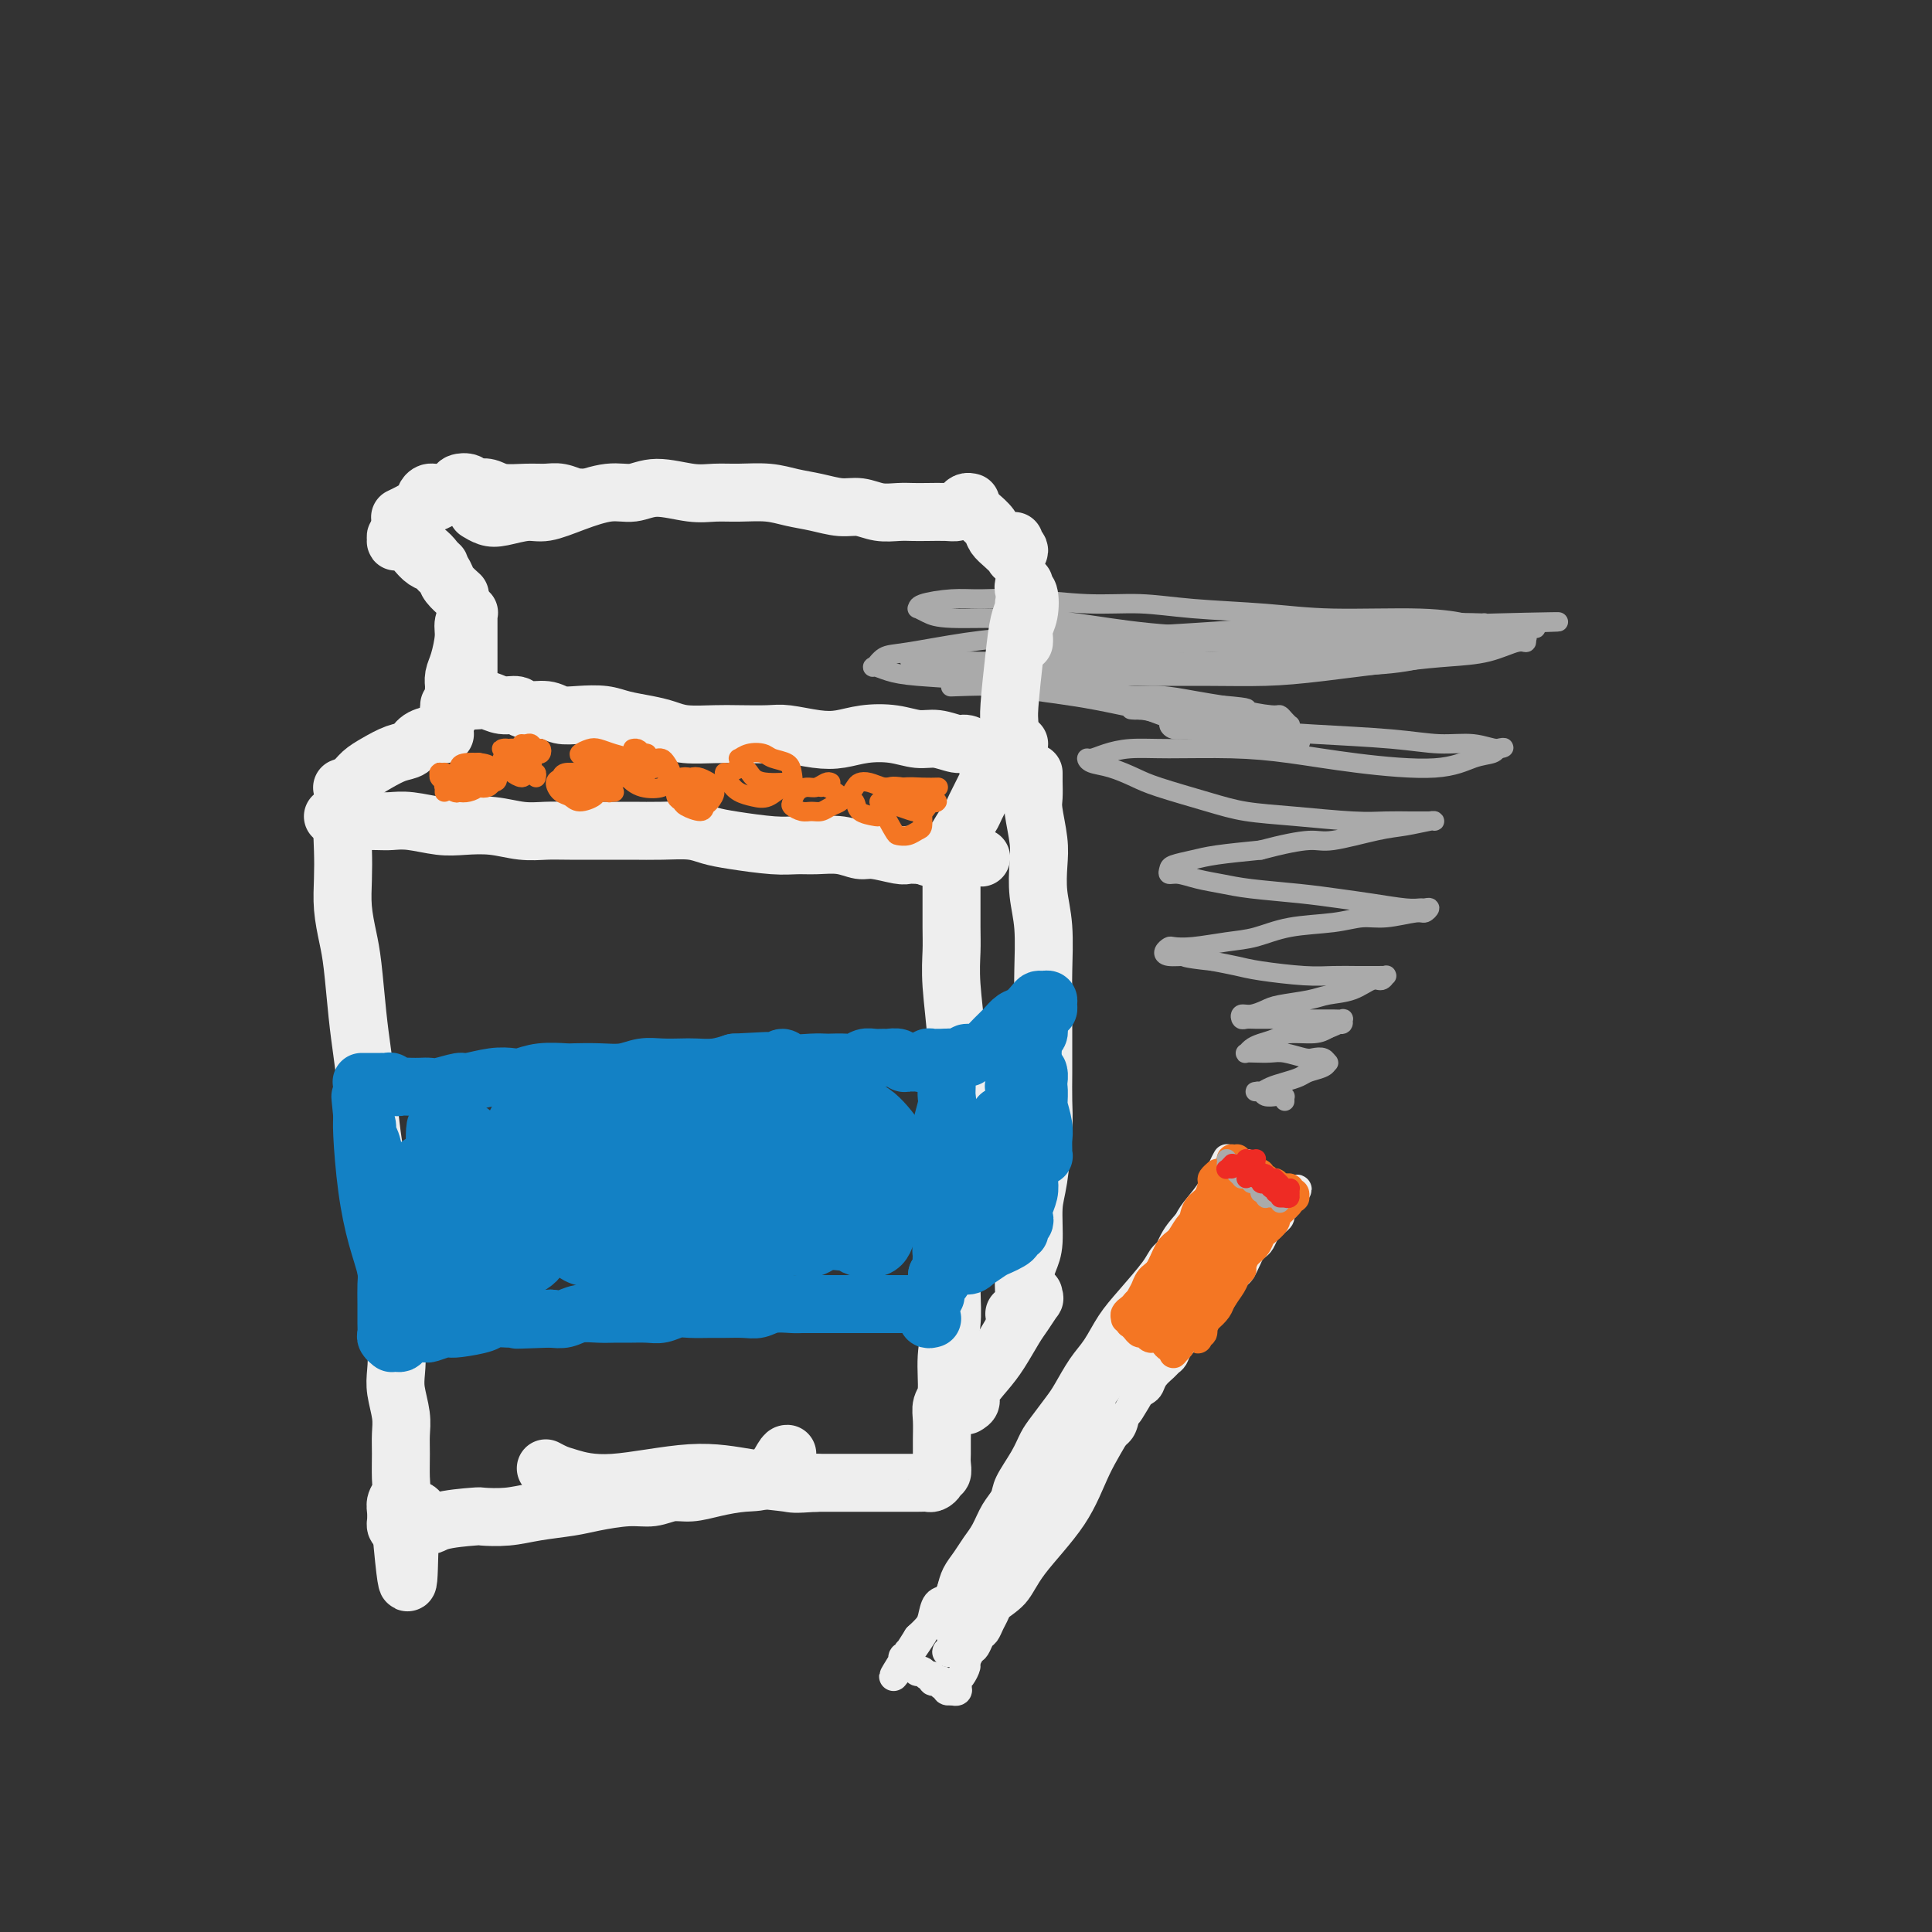 <svg viewBox='0 0 400 400' version='1.1' xmlns='http://www.w3.org/2000/svg' xmlns:xlink='http://www.w3.org/1999/xlink'><rect x="0" y="0" width="400" height="400" fill="#333333" stroke="none"/><g fill='none' stroke='#EEEEEE' stroke-width='6' stroke-linecap='round' stroke-linejoin='round'><path d='M254,240c-0.020,0.036 -0.039,0.071 0,0c0.039,-0.071 0.138,-0.250 0,0c-0.138,0.250 -0.511,0.927 -1,2c-0.489,1.073 -1.094,2.542 -2,4c-0.906,1.458 -2.113,2.905 -3,4c-0.887,1.095 -1.454,1.839 -2,3c-0.546,1.161 -1.069,2.739 -2,4c-0.931,1.261 -2.269,2.207 -3,3c-0.731,0.793 -0.856,1.435 -2,3c-1.144,1.565 -3.308,4.054 -5,6c-1.692,1.946 -2.914,3.349 -4,5c-1.086,1.651 -2.038,3.552 -3,5c-0.962,1.448 -1.935,2.445 -3,4c-1.065,1.555 -2.223,3.667 -3,5c-0.777,1.333 -1.171,1.886 -2,3c-0.829,1.114 -2.091,2.787 -3,4c-0.909,1.213 -1.465,1.965 -2,3c-0.535,1.035 -1.049,2.353 -2,4c-0.951,1.647 -2.338,3.623 -3,5c-0.662,1.377 -0.600,2.154 -1,3c-0.400,0.846 -1.263,1.763 -2,3c-0.737,1.237 -1.350,2.796 -2,4c-0.650,1.204 -1.339,2.053 -2,3c-0.661,0.947 -1.294,1.992 -2,3c-0.706,1.008 -1.485,1.979 -2,3c-0.515,1.021 -0.767,2.094 -1,3c-0.233,0.906 -0.446,1.646 -1,2c-0.554,0.354 -1.447,0.322 -2,1c-0.553,0.678 -0.764,2.067 -1,3c-0.236,0.933 -0.496,1.409 -1,2c-0.504,0.591 -1.252,1.295 -2,2'/><path d='M190,339c-9.858,15.493 -2.502,4.725 0,1c2.502,-3.725 0.148,-0.406 -1,1c-1.148,1.406 -1.092,0.899 -1,1c0.092,0.101 0.221,0.812 0,1c-0.221,0.188 -0.791,-0.145 -1,0c-0.209,0.145 -0.056,0.770 0,1c0.056,0.230 0.014,0.065 0,0c-0.014,-0.065 0.000,-0.032 0,0c-0.000,0.032 -0.015,0.061 0,0c0.015,-0.061 0.059,-0.214 0,0c-0.059,0.214 -0.222,0.793 0,1c0.222,0.207 0.829,0.042 1,0c0.171,-0.042 -0.095,0.040 0,0c0.095,-0.040 0.550,-0.203 1,0c0.450,0.203 0.895,0.771 1,1c0.105,0.229 -0.130,0.118 0,0c0.130,-0.118 0.626,-0.241 1,0c0.374,0.241 0.626,0.848 1,1c0.374,0.152 0.870,-0.152 1,0c0.130,0.152 -0.105,0.759 0,1c0.105,0.241 0.550,0.116 1,0c0.450,-0.116 0.904,-0.224 1,0c0.096,0.224 -0.167,0.778 0,1c0.167,0.222 0.763,0.112 1,0c0.237,-0.112 0.116,-0.226 0,0c-0.116,0.226 -0.227,0.793 0,1c0.227,0.207 0.793,0.056 1,0c0.207,-0.056 0.055,-0.015 0,0c-0.055,0.015 -0.015,0.004 0,0c0.015,-0.004 0.004,-0.001 0,0c-0.004,0.001 -0.002,0.001 0,0'/><path d='M197,350c1.785,0.600 1.248,-0.402 1,-1c-0.248,-0.598 -0.207,-0.794 0,-1c0.207,-0.206 0.580,-0.421 1,-1c0.420,-0.579 0.886,-1.521 1,-2c0.114,-0.479 -0.124,-0.495 0,-1c0.124,-0.505 0.611,-1.500 1,-2c0.389,-0.500 0.682,-0.504 1,-1c0.318,-0.496 0.662,-1.484 1,-2c0.338,-0.516 0.672,-0.561 1,-1c0.328,-0.439 0.651,-1.272 1,-2c0.349,-0.728 0.724,-1.351 1,-2c0.276,-0.649 0.454,-1.324 1,-2c0.546,-0.676 1.460,-1.354 2,-2c0.540,-0.646 0.707,-1.262 1,-2c0.293,-0.738 0.711,-1.600 1,-2c0.289,-0.400 0.450,-0.338 1,-1c0.550,-0.662 1.491,-2.046 2,-3c0.509,-0.954 0.587,-1.476 1,-2c0.413,-0.524 1.161,-1.050 2,-2c0.839,-0.950 1.769,-2.323 2,-3c0.231,-0.677 -0.236,-0.657 0,-1c0.236,-0.343 1.176,-1.050 2,-2c0.824,-0.950 1.534,-2.142 2,-3c0.466,-0.858 0.688,-1.381 1,-2c0.312,-0.619 0.712,-1.335 1,-2c0.288,-0.665 0.462,-1.280 1,-2c0.538,-0.720 1.440,-1.547 2,-2c0.560,-0.453 0.779,-0.534 1,-1c0.221,-0.466 0.444,-1.318 1,-2c0.556,-0.682 1.445,-1.195 2,-2c0.555,-0.805 0.778,-1.903 1,-3'/><path d='M233,293c5.764,-8.953 2.173,-2.835 1,-1c-1.173,1.835 0.071,-0.611 1,-2c0.929,-1.389 1.544,-1.720 2,-2c0.456,-0.280 0.752,-0.508 1,-1c0.248,-0.492 0.447,-1.248 1,-2c0.553,-0.752 1.461,-1.501 2,-2c0.539,-0.499 0.708,-0.748 1,-1c0.292,-0.252 0.707,-0.505 1,-1c0.293,-0.495 0.463,-1.231 1,-2c0.537,-0.769 1.439,-1.571 2,-2c0.561,-0.429 0.780,-0.486 1,-1c0.220,-0.514 0.440,-1.485 1,-2c0.560,-0.515 1.458,-0.575 2,-1c0.542,-0.425 0.726,-1.217 1,-2c0.274,-0.783 0.637,-1.557 1,-2c0.363,-0.443 0.727,-0.555 1,-1c0.273,-0.445 0.454,-1.222 1,-2c0.546,-0.778 1.456,-1.557 2,-2c0.544,-0.443 0.723,-0.552 1,-1c0.277,-0.448 0.651,-1.237 1,-2c0.349,-0.763 0.671,-1.500 1,-2c0.329,-0.500 0.665,-0.764 1,-1c0.335,-0.236 0.668,-0.445 1,-1c0.332,-0.555 0.662,-1.458 1,-2c0.338,-0.542 0.683,-0.723 1,-1c0.317,-0.277 0.607,-0.649 1,-1c0.393,-0.351 0.890,-0.683 1,-1c0.110,-0.317 -0.166,-0.621 0,-1c0.166,-0.379 0.776,-0.833 1,-1c0.224,-0.167 0.064,-0.048 0,0c-0.064,0.048 -0.032,0.024 0,0'/><path d='M266,250c5.088,-6.896 1.308,-2.635 0,-1c-1.308,1.635 -0.143,0.646 0,0c0.143,-0.646 -0.735,-0.948 -1,-1c-0.265,-0.052 0.083,0.144 0,0c-0.083,-0.144 -0.596,-0.630 -1,-1c-0.404,-0.370 -0.699,-0.624 -1,-1c-0.301,-0.376 -0.606,-0.875 -1,-1c-0.394,-0.125 -0.875,0.124 -1,0c-0.125,-0.124 0.106,-0.621 0,-1c-0.106,-0.379 -0.551,-0.641 -1,-1c-0.449,-0.359 -0.904,-0.814 -1,-1c-0.096,-0.186 0.166,-0.102 0,0c-0.166,0.102 -0.761,0.224 -1,0c-0.239,-0.224 -0.121,-0.792 0,-1c0.121,-0.208 0.244,-0.056 0,0c-0.244,0.056 -0.854,0.015 -1,0c-0.146,-0.015 0.172,-0.003 0,0c-0.172,0.003 -0.834,-0.001 -1,0c-0.166,0.001 0.163,0.007 0,0c-0.163,-0.007 -0.817,-0.028 -1,0c-0.183,0.028 0.106,0.104 0,0c-0.106,-0.104 -0.608,-0.388 -1,0c-0.392,0.388 -0.674,1.447 -1,2c-0.326,0.553 -0.695,0.599 -1,1c-0.305,0.401 -0.545,1.157 -1,2c-0.455,0.843 -1.126,1.774 -2,3c-0.874,1.226 -1.953,2.748 -3,4c-1.047,1.252 -2.064,2.232 -3,4c-0.936,1.768 -1.790,4.322 -3,6c-1.210,1.678 -2.774,2.479 -4,4c-1.226,1.521 -2.113,3.760 -3,6'/><path d='M233,273c-4.393,6.513 -4.377,6.794 -5,8c-0.623,1.206 -1.887,3.336 -3,5c-1.113,1.664 -2.076,2.863 -4,6c-1.924,3.137 -4.809,8.213 -6,10c-1.191,1.787 -0.688,0.287 -1,1c-0.312,0.713 -1.439,3.641 -3,6c-1.561,2.359 -3.556,4.151 -5,6c-1.444,1.849 -2.337,3.756 -3,5c-0.663,1.244 -1.096,1.825 -2,3c-0.904,1.175 -2.280,2.946 -3,4c-0.720,1.054 -0.785,1.393 -1,2c-0.215,0.607 -0.579,1.482 -1,2c-0.421,0.518 -0.897,0.678 -1,1c-0.103,0.322 0.167,0.804 0,1c-0.167,0.196 -0.773,0.105 -1,0c-0.227,-0.105 -0.076,-0.223 0,0c0.076,0.223 0.078,0.787 0,1c-0.078,0.213 -0.237,0.074 0,0c0.237,-0.074 0.869,-0.082 1,0c0.131,0.082 -0.238,0.253 0,0c0.238,-0.253 1.082,-0.931 2,-2c0.918,-1.069 1.910,-2.531 3,-4c1.090,-1.469 2.277,-2.947 4,-5c1.723,-2.053 3.980,-4.683 7,-9c3.020,-4.317 6.802,-10.321 10,-15c3.198,-4.679 5.812,-8.032 8,-11c2.188,-2.968 3.951,-5.549 7,-9c3.049,-3.451 7.384,-7.770 10,-11c2.616,-3.230 3.512,-5.370 5,-7c1.488,-1.630 3.568,-2.752 5,-4c1.432,-1.248 2.216,-2.624 3,-4'/><path d='M259,253c10.047,-12.380 2.664,-3.332 0,0c-2.664,3.332 -0.611,0.946 0,0c0.611,-0.946 -0.221,-0.452 -1,0c-0.779,0.452 -1.504,0.862 -2,1c-0.496,0.138 -0.764,0.006 -2,1c-1.236,0.994 -3.442,3.115 -5,5c-1.558,1.885 -2.470,3.532 -4,5c-1.530,1.468 -3.678,2.755 -6,6c-2.322,3.245 -4.817,8.446 -7,12c-2.183,3.554 -4.053,5.460 -6,8c-1.947,2.540 -3.970,5.712 -6,9c-2.030,3.288 -4.066,6.690 -6,9c-1.934,2.310 -3.765,3.527 -5,5c-1.235,1.473 -1.875,3.200 -3,5c-1.125,1.800 -2.736,3.673 -4,5c-1.264,1.327 -2.181,2.110 -3,3c-0.819,0.890 -1.541,1.888 -2,3c-0.459,1.112 -0.655,2.337 -1,3c-0.345,0.663 -0.839,0.765 -1,1c-0.161,0.235 0.010,0.603 0,1c-0.010,0.397 -0.200,0.824 0,1c0.200,0.176 0.790,0.100 1,0c0.210,-0.100 0.041,-0.223 0,0c-0.041,0.223 0.046,0.793 0,1c-0.046,0.207 -0.224,0.053 0,0c0.224,-0.053 0.851,-0.003 1,0c0.149,0.003 -0.181,-0.041 0,0c0.181,0.041 0.873,0.166 1,0c0.127,-0.166 -0.312,-0.621 0,-1c0.312,-0.379 1.375,-0.680 2,-1c0.625,-0.320 0.813,-0.660 1,-1'/><path d='M201,334c1.300,-0.571 1.551,-0.998 2,-2c0.449,-1.002 1.096,-2.580 2,-4c0.904,-1.420 2.065,-2.682 3,-4c0.935,-1.318 1.645,-2.692 3,-5c1.355,-2.308 3.357,-5.549 5,-8c1.643,-2.451 2.928,-4.110 4,-6c1.072,-1.890 1.930,-4.011 3,-6c1.070,-1.989 2.351,-3.847 3,-5c0.649,-1.153 0.666,-1.600 1,-2c0.334,-0.400 0.986,-0.751 1,-1c0.014,-0.249 -0.611,-0.395 -1,0c-0.389,0.395 -0.542,1.333 -1,2c-0.458,0.667 -1.221,1.065 -2,2c-0.779,0.935 -1.576,2.409 -3,5c-1.424,2.591 -3.477,6.299 -5,9c-1.523,2.701 -2.516,4.394 -4,7c-1.484,2.606 -3.460,6.123 -5,9c-1.540,2.877 -2.645,5.112 -4,7c-1.355,1.888 -2.961,3.429 -4,5c-1.039,1.571 -1.512,3.172 -2,4c-0.488,0.828 -0.993,0.884 -1,1c-0.007,0.116 0.483,0.291 1,0c0.517,-0.291 1.061,-1.049 2,-2c0.939,-0.951 2.274,-2.097 3,-3c0.726,-0.903 0.842,-1.564 2,-3c1.158,-1.436 3.358,-3.646 5,-6c1.642,-2.354 2.727,-4.852 4,-7c1.273,-2.148 2.733,-3.947 4,-6c1.267,-2.053 2.341,-4.360 3,-6c0.659,-1.640 0.903,-2.611 1,-3c0.097,-0.389 0.049,-0.194 0,0'/><path d='M221,306c1.533,-3.555 -0.633,-1.441 -2,0c-1.367,1.441 -1.935,2.209 -3,3c-1.065,0.791 -2.627,1.607 -5,4c-2.373,2.393 -5.558,6.365 -8,10c-2.442,3.635 -4.142,6.935 -5,9c-0.858,2.065 -0.874,2.895 -1,4c-0.126,1.105 -0.360,2.485 0,3c0.360,0.515 1.316,0.166 2,0c0.684,-0.166 1.095,-0.147 2,-1c0.905,-0.853 2.303,-2.578 4,-4c1.697,-1.422 3.694,-2.541 5,-4c1.306,-1.459 1.920,-3.257 4,-6c2.080,-2.743 5.625,-6.432 8,-10c2.375,-3.568 3.580,-7.016 5,-10c1.420,-2.984 3.055,-5.505 5,-9c1.945,-3.495 4.198,-7.964 6,-11c1.802,-3.036 3.151,-4.637 4,-6c0.849,-1.363 1.198,-2.487 2,-4c0.802,-1.513 2.057,-3.414 3,-5c0.943,-1.586 1.573,-2.856 2,-4c0.427,-1.144 0.650,-2.162 1,-3c0.350,-0.838 0.825,-1.496 1,-2c0.175,-0.504 0.049,-0.855 0,-1c-0.049,-0.145 -0.021,-0.084 0,0c0.021,0.084 0.034,0.192 0,0c-0.034,-0.192 -0.115,-0.684 0,-1c0.115,-0.316 0.426,-0.455 1,-1c0.574,-0.545 1.412,-1.497 2,-2c0.588,-0.503 0.928,-0.559 1,-1c0.072,-0.441 -0.122,-1.269 0,-2c0.122,-0.731 0.561,-1.366 1,-2'/><path d='M256,250c5.229,-10.070 1.303,-3.243 0,-1c-1.303,2.243 0.019,-0.096 0,-1c-0.019,-0.904 -1.379,-0.372 -2,0c-0.621,0.372 -0.504,0.584 -1,1c-0.496,0.416 -1.605,1.037 -2,2c-0.395,0.963 -0.074,2.270 0,3c0.074,0.730 -0.097,0.884 0,1c0.097,0.116 0.461,0.195 1,0c0.539,-0.195 1.252,-0.664 2,-1c0.748,-0.336 1.532,-0.538 2,-1c0.468,-0.462 0.621,-1.183 1,-2c0.379,-0.817 0.984,-1.731 1,-2c0.016,-0.269 -0.555,0.105 -1,0c-0.445,-0.105 -0.762,-0.690 -1,-1c-0.238,-0.310 -0.397,-0.345 -1,0c-0.603,0.345 -1.649,1.072 -2,2c-0.351,0.928 -0.007,2.059 0,3c0.007,0.941 -0.324,1.691 0,2c0.324,0.309 1.302,0.176 2,0c0.698,-0.176 1.115,-0.397 2,-1c0.885,-0.603 2.237,-1.590 3,-2c0.763,-0.410 0.936,-0.244 1,-1c0.064,-0.756 0.017,-2.434 0,-3c-0.017,-0.566 -0.005,-0.019 0,0c0.005,0.019 0.002,-0.491 0,-1'/></g>
<g fill='none' stroke='#F47623' stroke-width='6' stroke-linecap='round' stroke-linejoin='round'><path d='M237,270c-0.451,-0.115 -0.901,-0.230 -1,0c-0.099,0.230 0.155,0.806 0,1c-0.155,0.194 -0.718,0.008 -1,0c-0.282,-0.008 -0.284,0.163 0,0c0.284,-0.163 0.852,-0.660 1,-1c0.148,-0.340 -0.126,-0.521 0,-1c0.126,-0.479 0.653,-1.254 1,-2c0.347,-0.746 0.516,-1.463 1,-2c0.484,-0.537 1.285,-0.893 2,-2c0.715,-1.107 1.343,-2.964 2,-4c0.657,-1.036 1.341,-1.250 2,-2c0.659,-0.750 1.291,-2.036 2,-3c0.709,-0.964 1.495,-1.606 2,-2c0.505,-0.394 0.727,-0.539 1,-1c0.273,-0.461 0.595,-1.236 1,-2c0.405,-0.764 0.893,-1.515 1,-2c0.107,-0.485 -0.168,-0.704 0,-1c0.168,-0.296 0.777,-0.668 1,-1c0.223,-0.332 0.060,-0.625 0,-1c-0.060,-0.375 -0.016,-0.832 0,-1c0.016,-0.168 0.005,-0.046 0,0c-0.005,0.046 -0.005,0.016 0,0c0.005,-0.016 0.016,-0.017 0,0c-0.016,0.017 -0.059,0.053 0,0c0.059,-0.053 0.219,-0.195 0,0c-0.219,0.195 -0.818,0.726 -1,1c-0.182,0.274 0.054,0.290 0,1c-0.054,0.710 -0.399,2.114 -1,3c-0.601,0.886 -1.457,1.253 -2,2c-0.543,0.747 -0.771,1.873 -1,3'/><path d='M247,253c-1.292,2.470 -2.023,3.646 -3,5c-0.977,1.354 -2.199,2.887 -3,4c-0.801,1.113 -1.181,1.805 -2,3c-0.819,1.195 -2.076,2.894 -3,4c-0.924,1.106 -1.515,1.618 -2,2c-0.485,0.382 -0.863,0.634 -1,1c-0.137,0.366 -0.034,0.846 0,1c0.034,0.154 -0.003,-0.018 0,0c0.003,0.018 0.046,0.224 0,0c-0.046,-0.224 -0.182,-0.879 0,-1c0.182,-0.121 0.682,0.293 1,0c0.318,-0.293 0.455,-1.293 1,-2c0.545,-0.707 1.497,-1.120 2,-2c0.503,-0.880 0.557,-2.227 1,-3c0.443,-0.773 1.274,-0.973 2,-2c0.726,-1.027 1.345,-2.881 2,-4c0.655,-1.119 1.345,-1.503 2,-2c0.655,-0.497 1.276,-1.106 2,-2c0.724,-0.894 1.553,-2.072 2,-3c0.447,-0.928 0.512,-1.607 1,-2c0.488,-0.393 1.399,-0.502 2,-1c0.601,-0.498 0.892,-1.387 1,-2c0.108,-0.613 0.033,-0.952 0,-1c-0.033,-0.048 -0.024,0.194 0,0c0.024,-0.194 0.063,-0.823 0,-1c-0.063,-0.177 -0.227,0.097 0,0c0.227,-0.097 0.845,-0.565 1,-1c0.155,-0.435 -0.154,-0.838 0,-1c0.154,-0.162 0.772,-0.082 1,0c0.228,0.082 0.065,0.166 0,0c-0.065,-0.166 -0.033,-0.583 0,-1'/><path d='M254,242c3.033,-4.426 0.617,-0.990 0,0c-0.617,0.990 0.567,-0.466 1,-1c0.433,-0.534 0.116,-0.147 0,0c-0.116,0.147 -0.031,0.053 0,0c0.031,-0.053 0.008,-0.067 0,0c-0.008,0.067 -0.002,0.214 0,0c0.002,-0.214 0.001,-0.789 0,-1c-0.001,-0.211 0.000,-0.056 0,0c-0.000,0.056 -0.001,0.015 0,0c0.001,-0.015 0.004,-0.004 0,0c-0.004,0.004 -0.015,0.000 0,0c0.015,-0.000 0.055,0.004 0,0c-0.055,-0.004 -0.207,-0.015 0,0c0.207,0.015 0.773,0.055 1,0c0.227,-0.055 0.117,-0.207 0,0c-0.117,0.207 -0.239,0.772 0,1c0.239,0.228 0.839,0.117 1,0c0.161,-0.117 -0.115,-0.241 0,0c0.115,0.241 0.623,0.848 1,1c0.377,0.152 0.622,-0.151 1,0c0.378,0.151 0.889,0.758 1,1c0.111,0.242 -0.178,0.121 0,0c0.178,-0.121 0.822,-0.242 1,0c0.178,0.242 -0.111,0.849 0,1c0.111,0.151 0.622,-0.152 1,0c0.378,0.152 0.623,0.759 1,1c0.377,0.241 0.886,0.117 1,0c0.114,-0.117 -0.165,-0.227 0,0c0.165,0.227 0.775,0.792 1,1c0.225,0.208 0.064,0.059 0,0c-0.064,-0.059 -0.032,-0.030 0,0'/><path d='M265,246c1.635,0.924 1.223,0.233 1,0c-0.223,-0.233 -0.256,-0.010 0,0c0.256,0.010 0.801,-0.193 1,0c0.199,0.193 0.054,0.784 0,1c-0.054,0.216 -0.015,0.058 0,0c0.015,-0.058 0.008,-0.017 0,0c-0.008,0.017 -0.016,0.008 0,0c0.016,-0.008 0.057,-0.016 0,0c-0.057,0.016 -0.210,0.057 0,0c0.210,-0.057 0.785,-0.211 1,0c0.215,0.211 0.071,0.788 0,1c-0.071,0.212 -0.071,0.060 0,0c0.071,-0.060 0.211,-0.026 0,0c-0.211,0.026 -0.774,0.045 -1,0c-0.226,-0.045 -0.116,-0.153 0,0c0.116,0.153 0.237,0.566 0,1c-0.237,0.434 -0.832,0.889 -1,1c-0.168,0.111 0.092,-0.121 0,0c-0.092,0.121 -0.536,0.595 -1,1c-0.464,0.405 -0.949,0.742 -1,1c-0.051,0.258 0.334,0.439 0,1c-0.334,0.561 -1.385,1.502 -2,2c-0.615,0.498 -0.795,0.552 -1,1c-0.205,0.448 -0.436,1.289 -1,2c-0.564,0.711 -1.461,1.293 -2,2c-0.539,0.707 -0.721,1.540 -1,2c-0.279,0.460 -0.655,0.546 -1,1c-0.345,0.454 -0.660,1.276 -1,2c-0.340,0.724 -0.707,1.349 -1,2c-0.293,0.651 -0.512,1.329 -1,2c-0.488,0.671 -1.244,1.336 -2,2'/><path d='M251,271c-2.581,3.906 -0.534,1.673 0,1c0.534,-0.673 -0.445,0.216 -1,1c-0.555,0.784 -0.684,1.465 -1,2c-0.316,0.535 -0.818,0.924 -1,1c-0.182,0.076 -0.045,-0.160 0,0c0.045,0.160 -0.003,0.715 0,1c0.003,0.285 0.055,0.298 0,0c-0.055,-0.298 -0.218,-0.909 0,-1c0.218,-0.091 0.817,0.339 1,0c0.183,-0.339 -0.049,-1.445 0,-2c0.049,-0.555 0.380,-0.558 1,-1c0.620,-0.442 1.529,-1.324 2,-2c0.471,-0.676 0.505,-1.148 1,-2c0.495,-0.852 1.453,-2.084 2,-3c0.547,-0.916 0.684,-1.514 1,-2c0.316,-0.486 0.813,-0.858 1,-1c0.187,-0.142 0.066,-0.054 0,0c-0.066,0.054 -0.077,0.074 0,0c0.077,-0.074 0.243,-0.243 0,0c-0.243,0.243 -0.895,0.899 -1,1c-0.105,0.101 0.337,-0.353 0,0c-0.337,0.353 -1.452,1.512 -2,2c-0.548,0.488 -0.527,0.305 -1,1c-0.473,0.695 -1.440,2.266 -2,3c-0.560,0.734 -0.713,0.629 -1,1c-0.287,0.371 -0.708,1.217 -1,2c-0.292,0.783 -0.457,1.503 -1,2c-0.543,0.497 -1.465,0.772 -2,1c-0.535,0.228 -0.682,0.407 -1,1c-0.318,0.593 -0.805,1.598 -1,2c-0.195,0.402 -0.097,0.201 0,0'/><path d='M244,279c-2.027,2.475 -0.595,0.663 0,0c0.595,-0.663 0.353,-0.177 0,0c-0.353,0.177 -0.816,0.044 -1,0c-0.184,-0.044 -0.090,-0.001 0,0c0.090,0.001 0.175,-0.041 0,0c-0.175,0.041 -0.609,0.165 -1,0c-0.391,-0.165 -0.740,-0.617 -1,-1c-0.260,-0.383 -0.433,-0.695 -1,-1c-0.567,-0.305 -1.529,-0.604 -2,-1c-0.471,-0.396 -0.452,-0.891 -1,-1c-0.548,-0.109 -1.664,0.167 -2,0c-0.336,-0.167 0.106,-0.777 0,-1c-0.106,-0.223 -0.760,-0.060 -1,0c-0.240,0.060 -0.065,0.015 0,0c0.065,-0.015 0.020,-0.001 0,0c-0.020,0.001 -0.017,-0.010 0,0c0.017,0.010 0.046,0.040 0,0c-0.046,-0.040 -0.167,-0.151 0,0c0.167,0.151 0.623,0.562 1,1c0.377,0.438 0.675,0.902 1,1c0.325,0.098 0.675,-0.169 1,0c0.325,0.169 0.624,0.774 1,1c0.376,0.226 0.829,0.071 1,0c0.171,-0.071 0.061,-0.060 0,0c-0.061,0.060 -0.073,0.167 0,0c0.073,-0.167 0.230,-0.609 0,-1c-0.230,-0.391 -0.846,-0.732 -1,-1c-0.154,-0.268 0.155,-0.464 0,-1c-0.155,-0.536 -0.772,-1.414 -1,-2c-0.228,-0.586 -0.065,-0.882 0,-1c0.065,-0.118 0.033,-0.059 0,0'/><path d='M237,271c0.040,-0.746 0.642,0.388 1,1c0.358,0.612 0.474,0.702 1,1c0.526,0.298 1.461,0.805 2,1c0.539,0.195 0.681,0.078 1,0c0.319,-0.078 0.814,-0.117 1,0c0.186,0.117 0.064,0.388 0,0c-0.064,-0.388 -0.070,-1.437 0,-2c0.070,-0.563 0.215,-0.640 0,-1c-0.215,-0.360 -0.789,-1.005 -1,-2c-0.211,-0.995 -0.057,-2.342 0,-3c0.057,-0.658 0.018,-0.629 0,-1c-0.018,-0.371 -0.015,-1.143 0,-1c0.015,0.143 0.042,1.201 0,2c-0.042,0.799 -0.152,1.340 0,2c0.152,0.660 0.566,1.440 1,2c0.434,0.560 0.890,0.900 1,1c0.110,0.100 -0.125,-0.040 0,0c0.125,0.040 0.609,0.259 1,0c0.391,-0.259 0.690,-0.996 1,-2c0.310,-1.004 0.630,-2.274 1,-3c0.370,-0.726 0.790,-0.906 1,-2c0.210,-1.094 0.211,-3.101 0,-4c-0.211,-0.899 -0.632,-0.690 -1,-1c-0.368,-0.310 -0.681,-1.137 -1,-1c-0.319,0.137 -0.644,1.239 -1,2c-0.356,0.761 -0.745,1.179 -1,2c-0.255,0.821 -0.378,2.043 0,3c0.378,0.957 1.256,1.648 2,2c0.744,0.352 1.354,0.364 2,0c0.646,-0.364 1.327,-1.104 2,-2c0.673,-0.896 1.336,-1.948 2,-3'/><path d='M252,262c0.920,-1.346 0.220,-2.212 0,-3c-0.220,-0.788 0.038,-1.497 0,-2c-0.038,-0.503 -0.374,-0.798 -1,-1c-0.626,-0.202 -1.543,-0.310 -2,0c-0.457,0.310 -0.453,1.037 -1,2c-0.547,0.963 -1.644,2.161 -2,3c-0.356,0.839 0.029,1.318 0,2c-0.029,0.682 -0.471,1.568 0,2c0.471,0.432 1.854,0.411 3,0c1.146,-0.411 2.055,-1.213 3,-2c0.945,-0.787 1.925,-1.560 3,-3c1.075,-1.440 2.244,-3.546 3,-5c0.756,-1.454 1.100,-2.256 1,-3c-0.100,-0.744 -0.642,-1.429 -1,-2c-0.358,-0.571 -0.531,-1.026 -1,-1c-0.469,0.026 -1.235,0.533 -2,1c-0.765,0.467 -1.530,0.894 -2,2c-0.470,1.106 -0.645,2.893 -1,4c-0.355,1.107 -0.891,1.535 -1,2c-0.109,0.465 0.209,0.966 1,1c0.791,0.034 2.056,-0.400 3,-1c0.944,-0.600 1.567,-1.366 2,-2c0.433,-0.634 0.674,-1.137 1,-2c0.326,-0.863 0.736,-2.086 1,-3c0.264,-0.914 0.383,-1.519 0,-2c-0.383,-0.481 -1.269,-0.840 -2,-1c-0.731,-0.160 -1.306,-0.123 -2,0c-0.694,0.123 -1.506,0.332 -2,1c-0.494,0.668 -0.672,1.795 -1,3c-0.328,1.205 -0.808,2.487 -1,3c-0.192,0.513 -0.096,0.256 0,0'/><path d='M251,255c-0.568,1.194 1.012,0.680 2,0c0.988,-0.680 1.385,-1.527 2,-2c0.615,-0.473 1.448,-0.571 2,-1c0.552,-0.429 0.824,-1.187 1,-2c0.176,-0.813 0.258,-1.679 0,-2c-0.258,-0.321 -0.856,-0.097 -1,0c-0.144,0.097 0.164,0.066 0,0c-0.164,-0.066 -0.802,-0.165 -1,0c-0.198,0.165 0.045,0.596 0,1c-0.045,0.404 -0.376,0.780 0,1c0.376,0.220 1.461,0.283 2,0c0.539,-0.283 0.534,-0.913 1,-1c0.466,-0.087 1.404,0.369 2,0c0.596,-0.369 0.850,-1.563 1,-2c0.150,-0.437 0.197,-0.117 0,0c-0.197,0.117 -0.639,0.032 -1,0c-0.361,-0.032 -0.643,-0.009 -1,0c-0.357,0.009 -0.789,0.005 -1,0c-0.211,-0.005 -0.201,-0.012 0,0c0.201,0.012 0.593,0.042 1,0c0.407,-0.042 0.831,-0.155 1,0c0.169,0.155 0.085,0.577 0,1'/></g>
<g fill='none' stroke='#AAAAAA' stroke-width='4' stroke-linecap='round' stroke-linejoin='round'><path d='M266,228c0.006,-0.423 0.011,-0.845 0,-1c-0.011,-0.155 -0.040,-0.042 0,0c0.040,0.042 0.147,0.012 0,0c-0.147,-0.012 -0.550,-0.007 -1,0c-0.450,0.007 -0.947,0.016 -1,0c-0.053,-0.016 0.339,-0.057 0,0c-0.339,0.057 -1.409,0.212 -2,0c-0.591,-0.212 -0.703,-0.792 -1,-1c-0.297,-0.208 -0.779,-0.045 -1,0c-0.221,0.045 -0.183,-0.029 0,0c0.183,0.029 0.509,0.163 1,0c0.491,-0.163 1.147,-0.621 2,-1c0.853,-0.379 1.903,-0.680 3,-1c1.097,-0.320 2.242,-0.659 3,-1c0.758,-0.341 1.129,-0.684 2,-1c0.871,-0.316 2.241,-0.607 3,-1c0.759,-0.393 0.907,-0.889 1,-1c0.093,-0.111 0.131,0.163 0,0c-0.131,-0.163 -0.433,-0.762 -1,-1c-0.567,-0.238 -1.401,-0.116 -2,0c-0.599,0.116 -0.963,0.227 -2,0c-1.037,-0.227 -2.748,-0.792 -4,-1c-1.252,-0.208 -2.046,-0.059 -3,0c-0.954,0.059 -2.069,0.027 -3,0c-0.931,-0.027 -1.680,-0.048 -2,0c-0.320,0.048 -0.212,0.167 0,0c0.212,-0.167 0.528,-0.618 1,-1c0.472,-0.382 1.099,-0.693 2,-1c0.901,-0.307 2.077,-0.608 3,-1c0.923,-0.392 1.595,-0.875 3,-1c1.405,-0.125 3.544,0.107 5,0c1.456,-0.107 2.228,-0.554 3,-1'/><path d='M275,213c2.711,-1.016 1.988,-1.057 2,-1c0.012,0.057 0.759,0.211 1,0c0.241,-0.211 -0.024,-0.789 0,-1c0.024,-0.211 0.337,-0.057 0,0c-0.337,0.057 -1.325,0.015 -2,0c-0.675,-0.015 -1.038,-0.004 -2,0c-0.962,0.004 -2.523,0.001 -4,0c-1.477,-0.001 -2.868,0.001 -4,0c-1.132,-0.001 -2.003,-0.004 -3,0c-0.997,0.004 -2.119,0.016 -3,0c-0.881,-0.016 -1.523,-0.060 -2,0c-0.477,0.060 -0.791,0.223 -1,0c-0.209,-0.223 -0.313,-0.833 0,-1c0.313,-0.167 1.044,0.110 2,0c0.956,-0.110 2.138,-0.605 3,-1c0.862,-0.395 1.403,-0.688 3,-1c1.597,-0.312 4.248,-0.643 6,-1c1.752,-0.357 2.603,-0.740 4,-1c1.397,-0.260 3.341,-0.395 5,-1c1.659,-0.605 3.034,-1.679 4,-2c0.966,-0.321 1.522,0.110 2,0c0.478,-0.110 0.877,-0.761 1,-1c0.123,-0.239 -0.031,-0.064 0,0c0.031,0.064 0.246,0.018 0,0c-0.246,-0.018 -0.954,-0.008 -2,0c-1.046,0.008 -2.431,0.013 -4,0c-1.569,-0.013 -3.321,-0.045 -5,0c-1.679,0.045 -3.285,0.167 -6,0c-2.715,-0.167 -6.539,-0.622 -9,-1c-2.461,-0.378 -3.560,-0.679 -5,-1c-1.440,-0.321 -3.220,-0.660 -5,-1'/><path d='M251,199c-6.766,-0.703 -5.682,-0.959 -6,-1c-0.318,-0.041 -2.037,0.133 -3,0c-0.963,-0.133 -1.168,-0.575 -1,-1c0.168,-0.425 0.710,-0.834 1,-1c0.290,-0.166 0.327,-0.090 1,0c0.673,0.090 1.981,0.193 4,0c2.019,-0.193 4.749,-0.683 7,-1c2.251,-0.317 4.024,-0.462 6,-1c1.976,-0.538 4.154,-1.469 7,-2c2.846,-0.531 6.359,-0.663 9,-1c2.641,-0.337 4.411,-0.879 6,-1c1.589,-0.121 2.997,0.178 5,0c2.003,-0.178 4.601,-0.832 6,-1c1.399,-0.168 1.599,0.152 2,0c0.401,-0.152 1.005,-0.776 1,-1c-0.005,-0.224 -0.617,-0.049 -1,0c-0.383,0.049 -0.537,-0.028 -1,0c-0.463,0.028 -1.235,0.162 -3,0c-1.765,-0.162 -4.522,-0.621 -7,-1c-2.478,-0.379 -4.675,-0.679 -7,-1c-2.325,-0.321 -4.776,-0.664 -8,-1c-3.224,-0.336 -7.221,-0.663 -10,-1c-2.779,-0.337 -4.338,-0.682 -6,-1c-1.662,-0.318 -3.425,-0.610 -5,-1c-1.575,-0.390 -2.960,-0.878 -4,-1c-1.040,-0.122 -1.735,0.122 -2,0c-0.265,-0.122 -0.101,-0.610 0,-1c0.101,-0.390 0.141,-0.682 1,-1c0.859,-0.318 2.539,-0.663 4,-1c1.461,-0.337 2.703,-0.668 5,-1c2.297,-0.332 5.648,-0.666 9,-1'/><path d='M261,176c4.717,-1.256 8.010,-1.895 10,-2c1.990,-0.105 2.677,0.326 5,0c2.323,-0.326 6.283,-1.408 9,-2c2.717,-0.592 4.191,-0.695 6,-1c1.809,-0.305 3.952,-0.814 5,-1c1.048,-0.186 1.002,-0.050 1,0c-0.002,0.050 0.039,0.014 0,0c-0.039,-0.014 -0.159,-0.007 -1,0c-0.841,0.007 -2.404,0.013 -4,0c-1.596,-0.013 -3.226,-0.047 -5,0c-1.774,0.047 -3.693,0.175 -7,0c-3.307,-0.175 -8.004,-0.651 -12,-1c-3.996,-0.349 -7.292,-0.570 -10,-1c-2.708,-0.430 -4.827,-1.071 -8,-2c-3.173,-0.929 -7.401,-2.148 -10,-3c-2.599,-0.852 -3.570,-1.338 -5,-2c-1.430,-0.662 -3.318,-1.501 -5,-2c-1.682,-0.499 -3.159,-0.659 -4,-1c-0.841,-0.341 -1.047,-0.862 -1,-1c0.047,-0.138 0.346,0.106 1,0c0.654,-0.106 1.663,-0.562 3,-1c1.337,-0.438 3.002,-0.857 5,-1c1.998,-0.143 4.329,-0.008 8,0c3.671,0.008 8.683,-0.110 13,0c4.317,0.110 7.937,0.447 12,1c4.063,0.553 8.567,1.321 14,2c5.433,0.679 11.796,1.267 16,1c4.204,-0.267 6.251,-1.391 8,-2c1.749,-0.609 3.202,-0.702 4,-1c0.798,-0.298 0.942,-0.799 1,-1c0.058,-0.201 0.029,-0.100 0,0'/><path d='M310,155c2.229,-0.555 1.301,0.059 0,0c-1.301,-0.059 -2.976,-0.789 -5,-1c-2.024,-0.211 -4.396,0.097 -7,0c-2.604,-0.097 -5.441,-0.600 -10,-1c-4.559,-0.400 -10.840,-0.698 -16,-1c-5.160,-0.302 -9.199,-0.610 -13,-1c-3.801,-0.390 -7.362,-0.864 -13,-2c-5.638,-1.136 -13.351,-2.934 -19,-4c-5.649,-1.066 -9.234,-1.400 -13,-2c-3.766,-0.600 -7.714,-1.465 -12,-2c-4.286,-0.535 -8.909,-0.739 -12,-1c-3.091,-0.261 -4.651,-0.580 -6,-1c-1.349,-0.420 -2.487,-0.942 -3,-1c-0.513,-0.058 -0.401,0.348 0,0c0.401,-0.348 1.092,-1.452 2,-2c0.908,-0.548 2.033,-0.542 5,-1c2.967,-0.458 7.777,-1.379 12,-2c4.223,-0.621 7.861,-0.941 12,-1c4.139,-0.059 8.779,0.142 15,0c6.221,-0.142 14.022,-0.626 20,-1c5.978,-0.374 10.133,-0.637 14,-1c3.867,-0.363 7.447,-0.826 12,-1c4.553,-0.174 10.078,-0.061 14,0c3.922,0.061 6.242,0.069 9,0c2.758,-0.069 5.954,-0.214 9,0c3.046,0.214 5.942,0.786 8,1c2.058,0.214 3.278,0.071 4,0c0.722,-0.071 0.946,-0.071 1,0c0.054,0.071 -0.062,0.211 0,0c0.062,-0.211 0.304,-0.775 0,-1c-0.304,-0.225 -1.152,-0.113 -2,0'/><path d='M316,129c15.074,-0.481 0.760,-0.185 -6,0c-6.760,0.185 -5.967,0.257 -7,0c-1.033,-0.257 -3.892,-0.843 -9,-1c-5.108,-0.157 -12.463,0.117 -18,0c-5.537,-0.117 -9.254,-0.624 -14,-1c-4.746,-0.376 -10.519,-0.622 -15,-1c-4.481,-0.378 -7.669,-0.886 -11,-1c-3.331,-0.114 -6.805,0.168 -11,0c-4.195,-0.168 -9.109,-0.787 -13,-1c-3.891,-0.213 -6.757,-0.019 -9,0c-2.243,0.019 -3.864,-0.136 -6,0c-2.136,0.136 -4.788,0.562 -6,1c-1.212,0.438 -0.983,0.887 -1,1c-0.017,0.113 -0.279,-0.111 0,0c0.279,0.111 1.099,0.558 2,1c0.901,0.442 1.883,0.879 5,1c3.117,0.121 8.371,-0.073 13,0c4.629,0.073 8.635,0.414 13,1c4.365,0.586 9.090,1.419 15,2c5.910,0.581 13.003,0.912 20,1c6.997,0.088 13.896,-0.067 19,0c5.104,0.067 8.412,0.357 12,0c3.588,-0.357 7.455,-1.362 10,-2c2.545,-0.638 3.768,-0.910 5,-1c1.232,-0.090 2.474,0.003 3,0c0.526,-0.003 0.337,-0.100 0,0c-0.337,0.100 -0.822,0.398 -2,1c-1.178,0.602 -3.048,1.508 -5,2c-1.952,0.492 -3.986,0.569 -8,1c-4.014,0.431 -10.007,1.215 -16,2'/><path d='M276,135c-7.205,1.094 -9.717,0.829 -13,1c-3.283,0.171 -7.337,0.777 -13,1c-5.663,0.223 -12.935,0.064 -17,0c-4.065,-0.064 -4.922,-0.032 -9,0c-4.078,0.032 -11.375,0.065 -17,0c-5.625,-0.065 -9.576,-0.227 -12,0c-2.424,0.227 -3.319,0.842 -4,1c-0.681,0.158 -1.148,-0.140 -1,0c0.148,0.140 0.910,0.718 2,1c1.090,0.282 2.506,0.270 4,0c1.494,-0.270 3.065,-0.796 7,-1c3.935,-0.204 10.233,-0.085 16,0c5.767,0.085 11.004,0.135 16,0c4.996,-0.135 9.751,-0.457 17,-1c7.249,-0.543 16.994,-1.308 22,-2c5.006,-0.692 5.275,-1.311 9,-2c3.725,-0.689 10.908,-1.450 15,-2c4.092,-0.550 5.093,-0.891 7,-1c1.907,-0.109 4.718,0.014 6,0c1.282,-0.014 1.033,-0.165 1,0c-0.033,0.165 0.149,0.646 0,1c-0.149,0.354 -0.631,0.582 -2,1c-1.369,0.418 -3.627,1.026 -7,2c-3.373,0.974 -7.862,2.314 -12,3c-4.138,0.686 -7.925,0.717 -12,1c-4.075,0.283 -8.438,0.818 -14,1c-5.562,0.182 -12.325,0.010 -18,0c-5.675,-0.010 -10.263,0.142 -15,0c-4.737,-0.142 -9.621,-0.577 -15,-1c-5.379,-0.423 -11.251,-0.835 -15,-1c-3.749,-0.165 -5.374,-0.082 -7,0'/><path d='M195,137c-11.441,-0.309 -5.044,-0.082 -3,0c2.044,0.082 -0.264,0.020 -1,0c-0.736,-0.020 0.102,0.002 1,0c0.898,-0.002 1.858,-0.029 4,0c2.142,0.029 5.467,0.113 9,0c3.533,-0.113 7.275,-0.425 11,-1c3.725,-0.575 7.434,-1.415 14,-2c6.566,-0.585 15.989,-0.914 21,-1c5.011,-0.086 5.609,0.072 10,0c4.391,-0.072 12.576,-0.374 18,-1c5.424,-0.626 8.088,-1.575 11,-2c2.912,-0.425 6.072,-0.325 9,0c2.928,0.325 5.622,0.876 8,1c2.378,0.124 4.438,-0.179 6,0c1.562,0.179 2.627,0.839 3,1c0.373,0.161 0.056,-0.178 0,0c-0.056,0.178 0.151,0.873 0,1c-0.151,0.127 -0.658,-0.313 -2,0c-1.342,0.313 -3.519,1.380 -6,2c-2.481,0.620 -5.267,0.793 -8,1c-2.733,0.207 -5.414,0.448 -10,1c-4.586,0.552 -11.078,1.415 -16,2c-4.922,0.585 -8.276,0.892 -12,1c-3.724,0.108 -7.820,0.019 -13,0c-5.180,-0.019 -11.443,0.033 -16,0c-4.557,-0.033 -7.407,-0.153 -10,0c-2.593,0.153 -4.930,0.577 -8,1c-3.070,0.423 -6.875,0.845 -9,1c-2.125,0.155 -2.572,0.042 -3,0c-0.428,-0.042 -0.837,-0.012 -1,0c-0.163,0.012 -0.082,0.006 0,0'/><path d='M202,142c-10.825,0.435 -1.888,0.023 2,0c3.888,-0.023 2.726,0.343 4,0c1.274,-0.343 4.982,-1.394 8,-2c3.018,-0.606 5.345,-0.765 8,-1c2.655,-0.235 5.639,-0.545 10,-1c4.361,-0.455 10.100,-1.054 14,-1c3.900,0.054 5.963,0.760 8,1c2.037,0.240 4.050,0.012 6,0c1.950,-0.012 3.838,0.192 5,0c1.162,-0.192 1.598,-0.781 2,-1c0.402,-0.219 0.769,-0.069 1,0c0.231,0.069 0.326,0.057 0,0c-0.326,-0.057 -1.072,-0.160 -2,0c-0.928,0.160 -2.038,0.581 -4,1c-1.962,0.419 -4.776,0.834 -7,1c-2.224,0.166 -3.859,0.082 -6,0c-2.141,-0.082 -4.787,-0.161 -8,0c-3.213,0.161 -6.993,0.564 -10,1c-3.007,0.436 -5.241,0.905 -7,1c-1.759,0.095 -3.044,-0.185 -5,0c-1.956,0.185 -4.582,0.834 -6,1c-1.418,0.166 -1.629,-0.151 -2,0c-0.371,0.151 -0.901,0.772 -1,1c-0.099,0.228 0.233,0.065 1,0c0.767,-0.065 1.970,-0.032 3,0c1.030,0.032 1.887,0.064 4,0c2.113,-0.064 5.480,-0.224 8,0c2.520,0.224 4.191,0.833 6,1c1.809,0.167 3.756,-0.109 6,0c2.244,0.109 4.784,0.603 7,1c2.216,0.397 4.108,0.699 6,1'/><path d='M253,146c7.201,0.627 4.704,0.693 5,1c0.296,0.307 3.387,0.853 5,1c1.613,0.147 1.750,-0.105 2,0c0.250,0.105 0.614,0.568 1,1c0.386,0.432 0.794,0.834 1,1c0.206,0.166 0.209,0.096 0,0c-0.209,-0.096 -0.632,-0.217 -1,0c-0.368,0.217 -0.681,0.772 -1,1c-0.319,0.228 -0.643,0.129 -1,0c-0.357,-0.129 -0.746,-0.287 -2,0c-1.254,0.287 -3.372,1.019 -5,1c-1.628,-0.019 -2.766,-0.791 -4,-1c-1.234,-0.209 -2.564,0.144 -4,0c-1.436,-0.144 -2.979,-0.785 -4,-1c-1.021,-0.215 -1.519,-0.003 -2,0c-0.481,0.003 -0.944,-0.203 -1,0c-0.056,0.203 0.295,0.816 1,1c0.705,0.184 1.764,-0.060 3,0c1.236,0.060 2.650,0.424 5,1c2.350,0.576 5.636,1.366 8,2c2.364,0.634 3.805,1.114 5,1c1.195,-0.114 2.142,-0.822 3,-1c0.858,-0.178 1.626,0.175 2,0c0.374,-0.175 0.355,-0.876 0,-1c-0.355,-0.124 -1.045,0.331 -2,0c-0.955,-0.331 -2.174,-1.448 -4,-2c-1.826,-0.552 -4.260,-0.540 -6,-1c-1.740,-0.460 -2.786,-1.391 -5,-2c-2.214,-0.609 -5.596,-0.895 -8,-1c-2.404,-0.105 -3.830,-0.030 -5,0c-1.170,0.030 -2.085,0.015 -3,0'/><path d='M236,147c-2.807,-0.150 -1.824,-0.026 -1,0c0.824,0.026 1.489,-0.044 2,0c0.511,0.044 0.868,0.204 3,1c2.132,0.796 6.038,2.227 8,3c1.962,0.773 1.981,0.886 2,1'/><path d='M265,249c0.001,-0.030 0.001,-0.061 0,0c-0.001,0.061 -0.004,0.212 0,0c0.004,-0.212 0.016,-0.789 0,-1c-0.016,-0.211 -0.061,-0.057 0,0c0.061,0.057 0.226,0.015 0,0c-0.226,-0.015 -0.844,-0.004 -1,0c-0.156,0.004 0.150,0.001 0,0c-0.150,-0.001 -0.757,0.001 -1,0c-0.243,-0.001 -0.121,-0.004 0,0c0.121,0.004 0.243,0.016 0,0c-0.243,-0.016 -0.849,-0.060 -1,0c-0.151,0.060 0.153,0.222 0,0c-0.153,-0.222 -0.763,-0.829 -1,-1c-0.237,-0.171 -0.101,0.094 0,0c0.101,-0.094 0.168,-0.547 0,-1c-0.168,-0.453 -0.571,-0.906 -1,-1c-0.429,-0.094 -0.885,0.172 -1,0c-0.115,-0.172 0.110,-0.781 0,-1c-0.110,-0.219 -0.554,-0.047 -1,0c-0.446,0.047 -0.894,-0.029 -1,0c-0.106,0.029 0.129,0.165 0,0c-0.129,-0.165 -0.623,-0.632 -1,-1c-0.377,-0.368 -0.637,-0.638 -1,-1c-0.363,-0.362 -0.829,-0.815 -1,-1c-0.171,-0.185 -0.047,-0.103 0,0c0.047,0.103 0.016,0.228 0,0c-0.016,-0.228 -0.016,-0.808 0,-1c0.016,-0.192 0.048,0.004 0,0c-0.048,-0.004 -0.178,-0.207 0,0c0.178,0.207 0.663,0.825 1,1c0.337,0.175 0.525,-0.093 1,0c0.475,0.093 1.238,0.546 2,1'/><path d='M258,242c0.886,0.100 1.600,0.352 2,1c0.400,0.648 0.484,1.694 1,2c0.516,0.306 1.463,-0.127 2,0c0.537,0.127 0.666,0.815 1,1c0.334,0.185 0.875,-0.133 1,0c0.125,0.133 -0.167,0.715 0,1c0.167,0.285 0.792,0.271 1,0c0.208,-0.271 0.000,-0.801 0,-1c-0.000,-0.199 0.207,-0.067 0,0c-0.207,0.067 -0.829,0.070 -1,0c-0.171,-0.070 0.108,-0.211 0,0c-0.108,0.211 -0.602,0.775 -1,1c-0.398,0.225 -0.699,0.113 -1,0'/></g>
<g fill='none' stroke='#EE2B24' stroke-width='4' stroke-linecap='round' stroke-linejoin='round'><path d='M258,244c0.423,-0.423 0.845,-0.845 1,-1c0.155,-0.155 0.042,-0.042 0,0c-0.042,0.042 -0.012,0.012 0,0c0.012,-0.012 0.006,-0.006 0,0'/><path d='M260,243c0.002,-0.009 0.005,-0.017 0,0c-0.005,0.017 -0.016,0.061 0,0c0.016,-0.061 0.061,-0.227 0,0c-0.061,0.227 -0.227,0.845 0,1c0.227,0.155 0.848,-0.155 1,0c0.152,0.155 -0.165,0.773 0,1c0.165,0.227 0.814,0.061 1,0c0.186,-0.061 -0.090,-0.017 0,0c0.090,0.017 0.545,0.009 1,0'/><path d='M264,246c0.000,0.083 0.000,0.167 0,0c0.000,-0.167 0.000,-0.583 0,-1'/><path d='M266,246c0.417,0.000 0.833,0.000 1,0c0.167,0.000 0.083,0.000 0,0'/><path d='M267,246c0.111,0.000 0.222,0.000 0,0c-0.222,0.000 -0.778,0.000 -1,0c-0.222,0.000 -0.111,0.000 0,0'/><path d='M265,245c0.111,0.111 0.222,0.222 0,0c-0.222,-0.222 -0.778,-0.778 -1,-1c-0.222,-0.222 -0.111,-0.111 0,0'/><path d='M260,241c-0.033,-0.422 -0.065,-0.845 0,-1c0.065,-0.155 0.228,-0.043 0,0c-0.228,0.043 -0.849,0.015 -1,0c-0.151,-0.015 0.166,-0.018 0,0c-0.166,0.018 -0.815,0.057 -1,0c-0.185,-0.057 0.095,-0.211 0,0c-0.095,0.211 -0.564,0.788 -1,1c-0.436,0.212 -0.839,0.061 -1,0c-0.161,-0.061 -0.081,-0.030 0,0'/><path d='M255,241c0.105,-0.113 0.211,-0.226 0,0c-0.211,0.226 -0.737,0.793 -1,1c-0.263,0.207 -0.263,0.056 0,0c0.263,-0.056 0.789,-0.016 1,0c0.211,0.016 0.105,0.008 0,0'/><path d='M261,243c-0.091,0.025 -0.182,0.049 0,0c0.182,-0.049 0.637,-0.172 1,0c0.363,0.172 0.633,0.638 1,1c0.367,0.362 0.830,0.619 1,1c0.170,0.381 0.045,0.886 0,1c-0.045,0.114 -0.012,-0.162 0,0c0.012,0.162 0.003,0.760 0,1c-0.003,0.240 -0.002,0.120 0,0'/><path d='M265,248c0.454,0.009 0.907,0.017 1,0c0.093,-0.017 -0.175,-0.061 0,0c0.175,0.061 0.794,0.226 1,0c0.206,-0.226 0.000,-0.844 0,-1c-0.000,-0.156 0.206,0.151 0,0c-0.206,-0.151 -0.825,-0.759 -1,-1c-0.175,-0.241 0.092,-0.113 0,0c-0.092,0.113 -0.544,0.211 -1,0c-0.456,-0.211 -0.917,-0.732 -1,-1c-0.083,-0.268 0.211,-0.282 0,0c-0.211,0.282 -0.929,0.860 -1,1c-0.071,0.140 0.503,-0.159 1,0c0.497,0.159 0.917,0.774 1,1c0.083,0.226 -0.170,0.061 0,0c0.170,-0.061 0.763,-0.017 1,0c0.237,0.017 0.119,0.009 0,0'/></g>
<g fill='none' stroke='#EEEEEE' stroke-width='12' stroke-linecap='round' stroke-linejoin='round'><path d='M93,148c0.002,0.008 0.004,0.015 0,0c-0.004,-0.015 -0.015,-0.053 0,0c0.015,0.053 0.057,0.198 0,0c-0.057,-0.198 -0.212,-0.738 0,-1c0.212,-0.262 0.792,-0.245 1,-1c0.208,-0.755 0.046,-2.282 0,-3c-0.046,-0.718 0.025,-0.629 0,-1c-0.025,-0.371 -0.147,-1.203 0,-2c0.147,-0.797 0.561,-1.558 1,-3c0.439,-1.442 0.902,-3.564 1,-5c0.098,-1.436 -0.170,-2.188 0,-3c0.170,-0.812 0.778,-1.686 1,-2c0.222,-0.314 0.060,-0.067 0,0c-0.060,0.067 -0.016,-0.046 0,0c0.016,0.046 0.004,0.249 0,1c-0.004,0.751 -0.000,2.048 0,3c0.000,0.952 -0.004,1.558 0,3c0.004,1.442 0.015,3.721 0,5c-0.015,1.279 -0.057,1.558 0,2c0.057,0.442 0.211,1.046 0,1c-0.211,-0.046 -0.788,-0.743 -1,-1c-0.212,-0.257 -0.061,-0.073 0,0c0.061,0.073 0.030,0.037 0,0'/><path d='M95,123c0.210,0.187 0.419,0.374 0,0c-0.419,-0.374 -1.468,-1.309 -2,-2c-0.532,-0.691 -0.548,-1.138 -1,-2c-0.452,-0.862 -1.339,-2.140 -2,-3c-0.661,-0.860 -1.095,-1.303 -2,-2c-0.905,-0.697 -2.281,-1.650 -3,-2c-0.719,-0.350 -0.782,-0.099 -1,0c-0.218,0.099 -0.591,0.045 -1,0c-0.409,-0.045 -0.854,-0.080 -1,0c-0.146,0.080 0.005,0.276 0,0c-0.005,-0.276 -0.167,-1.023 0,-1c0.167,0.023 0.664,0.818 1,1c0.336,0.182 0.510,-0.249 1,0c0.490,0.249 1.294,1.177 2,2c0.706,0.823 1.313,1.542 2,2c0.687,0.458 1.453,0.655 2,1c0.547,0.345 0.875,0.839 1,1c0.125,0.161 0.047,-0.012 0,0c-0.047,0.012 -0.064,0.209 0,0c0.064,-0.209 0.210,-0.826 0,-1c-0.210,-0.174 -0.774,0.093 -1,0c-0.226,-0.093 -0.113,-0.547 0,-1'/><path d='M83,107c0.050,-0.024 0.100,-0.048 0,0c-0.100,0.048 -0.352,0.167 0,0c0.352,-0.167 1.306,-0.622 2,-1c0.694,-0.378 1.127,-0.680 2,-1c0.873,-0.320 2.185,-0.659 3,-1c0.815,-0.341 1.135,-0.683 2,-1c0.865,-0.317 2.277,-0.607 3,-1c0.723,-0.393 0.757,-0.887 1,-1c0.243,-0.113 0.697,0.156 1,0c0.303,-0.156 0.457,-0.736 0,-1c-0.457,-0.264 -1.524,-0.212 -2,0c-0.476,0.212 -0.362,0.582 -1,1c-0.638,0.418 -2.027,0.883 -3,1c-0.973,0.117 -1.529,-0.113 -2,0c-0.471,0.113 -0.858,0.569 -1,1c-0.142,0.431 -0.041,0.837 0,1c0.041,0.163 0.020,0.081 0,0'/><path d='M99,101c-0.169,0.030 -0.337,0.061 0,0c0.337,-0.061 1.181,-0.213 2,0c0.819,0.213 1.613,0.793 3,1c1.387,0.207 3.366,0.042 5,0c1.634,-0.042 2.922,0.040 4,0c1.078,-0.040 1.944,-0.203 3,0c1.056,0.203 2.302,0.772 3,1c0.698,0.228 0.849,0.114 1,0'/><path d='M99,106c-0.170,-0.104 -0.340,-0.209 0,0c0.340,0.209 1.190,0.730 2,1c0.810,0.270 1.580,0.289 3,0c1.420,-0.289 3.488,-0.885 5,-1c1.512,-0.115 2.467,0.252 4,0c1.533,-0.252 3.645,-1.121 6,-2c2.355,-0.879 4.954,-1.766 7,-2c2.046,-0.234 3.539,0.186 5,0c1.461,-0.186 2.890,-0.979 5,-1c2.110,-0.021 4.902,0.729 7,1c2.098,0.271 3.501,0.061 5,0c1.499,-0.061 3.093,0.026 5,0c1.907,-0.026 4.127,-0.166 6,0c1.873,0.166 3.400,0.637 5,1c1.600,0.363 3.275,0.619 5,1c1.725,0.381 3.501,0.887 5,1c1.499,0.113 2.721,-0.166 4,0c1.279,0.166 2.615,0.776 4,1c1.385,0.224 2.819,0.061 4,0c1.181,-0.061 2.109,-0.019 3,0c0.891,0.019 1.744,0.015 3,0c1.256,-0.015 2.914,-0.043 4,0c1.086,0.043 1.600,0.156 2,0c0.400,-0.156 0.685,-0.580 1,-1c0.315,-0.420 0.662,-0.834 1,-1c0.338,-0.166 0.669,-0.083 1,0'/><path d='M203,107c0.056,0.048 0.111,0.095 0,0c-0.111,-0.095 -0.390,-0.334 0,0c0.390,0.334 1.448,1.239 2,2c0.552,0.761 0.598,1.378 1,2c0.402,0.622 1.162,1.249 2,2c0.838,0.751 1.755,1.628 2,2c0.245,0.372 -0.183,0.241 0,0c0.183,-0.241 0.977,-0.590 1,-1c0.023,-0.410 -0.725,-0.880 -1,-1c-0.275,-0.120 -0.079,0.108 0,0c0.079,-0.108 0.039,-0.554 0,-1'/><path d='M212,121c0.028,-0.110 0.056,-0.220 0,0c-0.056,0.220 -0.197,0.769 0,1c0.197,0.231 0.732,0.142 1,1c0.268,0.858 0.268,2.661 0,4c-0.268,1.339 -0.804,2.215 -1,3c-0.196,0.785 -0.053,1.481 0,2c0.053,0.519 0.015,0.863 0,1c-0.015,0.137 -0.008,0.069 0,0'/><path d='M212,125c0.091,0.221 0.182,0.441 0,1c-0.182,0.559 -0.637,1.456 -1,3c-0.363,1.544 -0.633,3.734 -1,7c-0.367,3.266 -0.830,7.607 -1,10c-0.170,2.393 -0.046,2.836 0,4c0.046,1.164 0.013,3.047 0,4c-0.013,0.953 -0.007,0.977 0,1'/><path d='M92,152c0.104,-0.004 0.208,-0.008 0,0c-0.208,0.008 -0.729,0.029 -1,0c-0.271,-0.029 -0.291,-0.107 -1,0c-0.709,0.107 -2.105,0.399 -3,1c-0.895,0.601 -1.289,1.513 -2,2c-0.711,0.487 -1.739,0.551 -3,1c-1.261,0.449 -2.755,1.283 -4,2c-1.245,0.717 -2.243,1.316 -3,2c-0.757,0.684 -1.275,1.451 -2,2c-0.725,0.549 -1.657,0.879 -2,1c-0.343,0.121 -0.098,0.035 0,0c0.098,-0.035 0.049,-0.017 0,0'/><path d='M69,169c0.024,-0.008 0.048,-0.016 0,0c-0.048,0.016 -0.168,0.057 0,0c0.168,-0.057 0.624,-0.211 1,0c0.376,0.211 0.671,0.788 1,1c0.329,0.212 0.692,0.061 2,0c1.308,-0.061 3.562,-0.030 5,0c1.438,0.030 2.059,0.060 3,0c0.941,-0.060 2.200,-0.208 4,0c1.800,0.208 4.140,0.774 6,1c1.860,0.226 3.238,0.113 5,0c1.762,-0.113 3.906,-0.226 6,0c2.094,0.226 4.137,0.793 6,1c1.863,0.207 3.546,0.056 5,0c1.454,-0.056 2.678,-0.016 5,0c2.322,0.016 5.740,0.007 8,0c2.260,-0.007 3.360,-0.013 5,0c1.640,0.013 3.821,0.046 6,0c2.179,-0.046 4.358,-0.170 6,0c1.642,0.170 2.749,0.634 4,1c1.251,0.366 2.648,0.633 5,1c2.352,0.367 5.659,0.834 8,1c2.341,0.166 3.716,0.029 5,0c1.284,-0.029 2.477,0.048 4,0c1.523,-0.048 3.377,-0.223 5,0c1.623,0.223 3.015,0.844 4,1c0.985,0.156 1.563,-0.154 3,0c1.437,0.154 3.734,0.773 5,1c1.266,0.227 1.502,0.061 2,0c0.498,-0.061 1.257,-0.016 2,0c0.743,0.016 1.469,0.004 2,0c0.531,-0.004 0.866,-0.001 1,0c0.134,0.001 0.067,0.001 0,0'/><path d='M193,177c19.407,1.185 5.924,0.148 1,0c-4.924,-0.148 -1.289,0.593 0,1c1.289,0.407 0.233,0.481 0,0c-0.233,-0.481 0.356,-1.516 1,-2c0.644,-0.484 1.342,-0.416 2,-1c0.658,-0.584 1.275,-1.820 2,-3c0.725,-1.180 1.556,-2.305 2,-3c0.444,-0.695 0.499,-0.960 1,-2c0.501,-1.040 1.447,-2.854 2,-4c0.553,-1.146 0.711,-1.624 1,-2c0.289,-0.376 0.707,-0.651 1,-1c0.293,-0.349 0.460,-0.774 1,-1c0.540,-0.226 1.453,-0.253 2,-1c0.547,-0.747 0.728,-2.213 1,-3c0.272,-0.787 0.636,-0.893 1,-1'/><path d='M203,156c0.127,-0.414 0.254,-0.828 0,-1c-0.254,-0.172 -0.889,-0.103 -1,0c-0.111,0.103 0.302,0.239 0,0c-0.302,-0.239 -1.321,-0.852 -2,-1c-0.679,-0.148 -1.020,0.170 -2,0c-0.980,-0.170 -2.600,-0.827 -4,-1c-1.400,-0.173 -2.581,0.137 -4,0c-1.419,-0.137 -3.076,-0.720 -5,-1c-1.924,-0.280 -4.115,-0.257 -6,0c-1.885,0.257 -3.462,0.748 -5,1c-1.538,0.252 -3.035,0.263 -5,0c-1.965,-0.263 -4.399,-0.802 -6,-1c-1.601,-0.198 -2.371,-0.056 -4,0c-1.629,0.056 -4.118,0.026 -6,0c-1.882,-0.026 -3.157,-0.048 -5,0c-1.843,0.048 -4.252,0.167 -6,0c-1.748,-0.167 -2.834,-0.619 -4,-1c-1.166,-0.381 -2.413,-0.689 -4,-1c-1.587,-0.311 -3.515,-0.623 -5,-1c-1.485,-0.377 -2.527,-0.818 -4,-1c-1.473,-0.182 -3.377,-0.105 -5,0c-1.623,0.105 -2.965,0.239 -4,0c-1.035,-0.239 -1.762,-0.853 -3,-1c-1.238,-0.147 -2.988,0.171 -4,0c-1.012,-0.171 -1.286,-0.830 -2,-1c-0.714,-0.170 -1.869,0.150 -3,0c-1.131,-0.150 -2.240,-0.769 -3,-1c-0.760,-0.231 -1.173,-0.072 -2,0c-0.827,0.072 -2.069,0.058 -3,0c-0.931,-0.058 -1.552,-0.159 -2,0c-0.448,0.159 -0.724,0.580 -1,1'/><path d='M72,170c0.113,-0.000 0.226,-0.000 0,0c-0.226,0.000 -0.790,0.001 -1,1c-0.210,0.999 -0.068,2.996 0,5c0.068,2.004 0.060,4.014 0,6c-0.060,1.986 -0.171,3.946 0,6c0.171,2.054 0.623,4.201 1,6c0.377,1.799 0.678,3.250 1,6c0.322,2.750 0.664,6.800 1,10c0.336,3.200 0.667,5.552 1,8c0.333,2.448 0.668,4.994 1,8c0.332,3.006 0.662,6.472 1,9c0.338,2.528 0.683,4.118 1,6c0.317,1.882 0.606,4.055 1,7c0.394,2.945 0.894,6.660 1,9c0.106,2.340 -0.182,3.305 0,5c0.182,1.695 0.832,4.122 1,6c0.168,1.878 -0.147,3.209 0,5c0.147,1.791 0.757,4.044 1,6c0.243,1.956 0.118,3.617 0,5c-0.118,1.383 -0.228,2.488 0,4c0.228,1.512 0.794,3.430 1,5c0.206,1.570 0.051,2.791 0,4c-0.051,1.209 0.000,2.406 0,4c-0.000,1.594 -0.053,3.584 0,5c0.053,1.416 0.210,2.259 0,3c-0.210,0.741 -0.789,1.379 -1,2c-0.211,0.621 -0.054,1.224 0,2c0.054,0.776 0.004,1.723 0,2c-0.004,0.277 0.037,-0.118 0,0c-0.037,0.118 -0.154,0.748 0,1c0.154,0.252 0.577,0.126 1,0'/><path d='M83,316c1.992,22.651 1.472,6.279 2,0c0.528,-6.279 2.103,-2.466 3,-1c0.897,1.466 1.115,0.586 3,0c1.885,-0.586 5.439,-0.878 7,-1c1.561,-0.122 1.131,-0.074 2,0c0.869,0.074 3.036,0.173 5,0c1.964,-0.173 3.725,-0.620 6,-1c2.275,-0.380 5.063,-0.694 7,-1c1.937,-0.306 3.024,-0.603 5,-1c1.976,-0.397 4.841,-0.894 7,-1c2.159,-0.106 3.612,0.178 5,0c1.388,-0.178 2.710,-0.818 4,-1c1.290,-0.182 2.549,0.095 4,0c1.451,-0.095 3.096,-0.561 5,-1c1.904,-0.439 4.067,-0.850 6,-1c1.933,-0.150 3.636,-0.041 5,-1c1.364,-0.959 2.390,-2.988 3,-4c0.610,-1.012 0.805,-1.006 1,-1'/><path d='M197,181c0.000,0.216 0.000,0.433 0,1c-0.000,0.567 -0.001,1.486 0,2c0.001,0.514 0.004,0.623 0,2c-0.004,1.377 -0.015,4.021 0,6c0.015,1.979 0.058,3.293 0,5c-0.058,1.707 -0.215,3.806 0,7c0.215,3.194 0.804,7.484 1,11c0.196,3.516 0.000,6.259 0,9c-0.000,2.741 0.196,5.481 0,9c-0.196,3.519 -0.783,7.818 -1,11c-0.217,3.182 -0.062,5.247 0,7c0.062,1.753 0.032,3.194 0,6c-0.032,2.806 -0.065,6.978 0,10c0.065,3.022 0.228,4.895 0,7c-0.228,2.105 -0.846,4.443 -1,7c-0.154,2.557 0.155,5.332 0,7c-0.155,1.668 -0.774,2.228 -1,3c-0.226,0.772 -0.060,1.756 0,3c0.060,1.244 0.012,2.749 0,4c-0.012,1.251 0.012,2.247 0,3c-0.012,0.753 -0.059,1.263 0,2c0.059,0.737 0.223,1.700 0,2c-0.223,0.300 -0.835,-0.063 -1,0c-0.165,0.063 0.115,0.553 0,1c-0.115,0.447 -0.626,0.852 -1,1c-0.374,0.148 -0.611,0.040 -1,0c-0.389,-0.040 -0.930,-0.011 -2,0c-1.070,0.011 -2.668,0.003 -4,0c-1.332,-0.003 -2.397,-0.001 -4,0c-1.603,0.001 -3.744,0.000 -6,0c-2.256,-0.000 -4.628,-0.000 -7,0'/><path d='M169,307c-5.031,0.344 -4.608,0.205 -6,0c-1.392,-0.205 -4.600,-0.475 -8,-1c-3.400,-0.525 -6.994,-1.307 -12,-1c-5.006,0.307 -11.424,1.701 -16,2c-4.576,0.299 -7.309,-0.496 -9,-1c-1.691,-0.504 -2.340,-0.715 -3,-1c-0.660,-0.285 -1.330,-0.642 -2,-1'/><path d='M214,160c0.002,0.387 0.004,0.774 0,1c-0.004,0.226 -0.015,0.292 0,1c0.015,0.708 0.056,2.060 0,3c-0.056,0.940 -0.207,1.468 0,3c0.207,1.532 0.774,4.067 1,6c0.226,1.933 0.113,3.262 0,5c-0.113,1.738 -0.227,3.885 0,6c0.227,2.115 0.793,4.199 1,7c0.207,2.801 0.055,6.321 0,9c-0.055,2.679 -0.014,4.518 0,7c0.014,2.482 0.001,5.609 0,8c-0.001,2.391 0.010,4.047 0,6c-0.010,1.953 -0.040,4.203 0,6c0.040,1.797 0.152,3.141 0,6c-0.152,2.859 -0.566,7.233 -1,10c-0.434,2.767 -0.886,3.928 -1,6c-0.114,2.072 0.110,5.056 0,7c-0.110,1.944 -0.554,2.850 -1,4c-0.446,1.150 -0.893,2.545 -1,4c-0.107,1.455 0.125,2.969 0,4c-0.125,1.031 -0.607,1.580 -1,2c-0.393,0.420 -0.696,0.710 -1,1'/><path d='M214,268c-0.050,0.498 -0.099,0.997 0,1c0.099,0.003 0.348,-0.489 0,0c-0.348,0.489 -1.292,1.958 -2,3c-0.708,1.042 -1.180,1.655 -2,3c-0.820,1.345 -1.988,3.421 -3,5c-1.012,1.579 -1.869,2.660 -3,4c-1.131,1.340 -2.535,2.938 -3,4c-0.465,1.062 0.010,1.589 0,2c-0.010,0.411 -0.505,0.705 -1,1'/></g>
<g fill='none' stroke='#1381C5' stroke-width='12' stroke-linecap='round' stroke-linejoin='round'><path d='M75,224c-0.120,-0.000 -0.240,-0.000 0,0c0.240,0.000 0.839,0.000 1,0c0.161,-0.000 -0.115,-0.000 0,0c0.115,0.000 0.622,0.000 1,0c0.378,-0.000 0.626,-0.001 1,0c0.374,0.001 0.874,0.004 1,0c0.126,-0.004 -0.122,-0.015 0,0c0.122,0.015 0.613,0.057 1,0c0.387,-0.057 0.670,-0.211 1,0c0.330,0.211 0.708,0.788 1,1c0.292,0.212 0.499,0.058 1,0c0.501,-0.058 1.297,-0.020 2,0c0.703,0.020 1.312,0.020 2,0c0.688,-0.020 1.453,-0.062 2,0c0.547,0.062 0.874,0.226 2,0c1.126,-0.226 3.049,-0.844 4,-1c0.951,-0.156 0.931,0.151 2,0c1.069,-0.151 3.229,-0.758 5,-1c1.771,-0.242 3.154,-0.117 4,0c0.846,0.117 1.156,0.227 2,0c0.844,-0.227 2.224,-0.792 4,-1c1.776,-0.208 3.948,-0.060 5,0c1.052,0.060 0.983,0.030 2,0c1.017,-0.030 3.119,-0.061 5,0c1.881,0.061 3.542,0.212 5,0c1.458,-0.212 2.714,-0.788 4,-1c1.286,-0.212 2.601,-0.060 4,0c1.399,0.060 2.880,0.026 4,0c1.120,-0.026 1.878,-0.046 3,0c1.122,0.046 2.606,0.156 4,0c1.394,-0.156 2.697,-0.578 4,-1'/><path d='M152,220c12.393,-0.639 4.874,-0.238 3,0c-1.874,0.238 1.897,0.312 4,0c2.103,-0.312 2.536,-1.012 3,-1c0.464,0.012 0.957,0.735 2,1c1.043,0.265 2.635,0.072 4,0c1.365,-0.072 2.501,-0.023 3,0c0.499,0.023 0.360,0.020 1,0c0.640,-0.020 2.059,-0.058 3,0c0.941,0.058 1.403,0.212 2,0c0.597,-0.212 1.330,-0.790 2,-1c0.670,-0.210 1.279,-0.053 2,0c0.721,0.053 1.555,-0.000 2,0c0.445,0.000 0.500,0.053 1,0c0.500,-0.053 1.443,-0.211 2,0c0.557,0.211 0.727,0.789 1,1c0.273,0.211 0.651,0.053 1,0c0.349,-0.053 0.671,-0.000 1,0c0.329,0.000 0.666,-0.053 1,0c0.334,0.053 0.667,0.210 1,0c0.333,-0.210 0.667,-0.788 1,-1c0.333,-0.212 0.663,-0.057 1,0c0.337,0.057 0.679,0.015 1,0c0.321,-0.015 0.621,-0.004 1,0c0.379,0.004 0.837,0.001 1,0c0.163,-0.001 0.029,-0.000 0,0c-0.029,0.000 0.045,0.000 0,0c-0.045,-0.000 -0.208,-0.000 0,0c0.208,0.000 0.788,0.000 1,0c0.212,-0.000 0.057,-0.000 0,0c-0.057,0.000 -0.016,0.000 0,0c0.016,-0.000 0.008,-0.000 0,0'/><path d='M197,219c6.945,-0.142 1.808,0.004 0,0c-1.808,-0.004 -0.288,-0.156 0,0c0.288,0.156 -0.655,0.622 -1,1c-0.345,0.378 -0.093,0.668 0,1c0.093,0.332 0.026,0.706 0,1c-0.026,0.294 -0.011,0.509 0,1c0.011,0.491 0.017,1.259 0,2c-0.017,0.741 -0.057,1.456 0,2c0.057,0.544 0.211,0.916 0,2c-0.211,1.084 -0.789,2.881 -1,4c-0.211,1.119 -0.057,1.559 0,2c0.057,0.441 0.015,0.883 0,2c-0.015,1.117 -0.004,2.908 0,4c0.004,1.092 -0.000,1.486 0,2c0.000,0.514 0.005,1.148 0,2c-0.005,0.852 -0.019,1.922 0,3c0.019,1.078 0.072,2.162 0,3c-0.072,0.838 -0.269,1.429 0,2c0.269,0.571 1.004,1.123 1,2c-0.004,0.877 -0.746,2.080 -1,3c-0.254,0.920 -0.019,1.557 0,2c0.019,0.443 -0.177,0.692 0,1c0.177,0.308 0.727,0.675 1,1c0.273,0.325 0.269,0.609 0,1c-0.269,0.391 -0.803,0.890 -1,1c-0.197,0.110 -0.055,-0.169 0,0c0.055,0.169 0.025,0.788 0,1c-0.025,0.212 -0.045,0.019 0,0c0.045,-0.019 0.156,0.138 0,0c-0.156,-0.138 -0.578,-0.569 -1,-1'/><path d='M194,264c-0.500,7.500 -0.250,3.750 0,0'/><path d='M200,219c-0.179,-0.440 -0.357,-0.880 0,-1c0.357,-0.120 1.250,0.080 2,0c0.750,-0.080 1.355,-0.440 2,-1c0.645,-0.560 1.328,-1.319 2,-2c0.672,-0.681 1.332,-1.282 2,-2c0.668,-0.718 1.345,-1.551 2,-2c0.655,-0.449 1.290,-0.513 2,-1c0.710,-0.487 1.497,-1.395 2,-2c0.503,-0.605 0.724,-0.905 1,-1c0.276,-0.095 0.607,0.015 1,0c0.393,-0.015 0.848,-0.155 1,0c0.152,0.155 0.000,0.604 0,1c-0.000,0.396 0.151,0.740 0,1c-0.151,0.260 -0.605,0.436 -1,1c-0.395,0.564 -0.732,1.516 -1,2c-0.268,0.484 -0.468,0.499 -1,1c-0.532,0.501 -1.397,1.489 -2,2c-0.603,0.511 -0.943,0.546 -1,1c-0.057,0.454 0.168,1.328 0,2c-0.168,0.672 -0.728,1.143 -1,2c-0.272,0.857 -0.255,2.100 0,3c0.255,0.900 0.749,1.458 1,2c0.251,0.542 0.260,1.069 0,1c-0.260,-0.069 -0.789,-0.734 -1,-1c-0.211,-0.266 -0.106,-0.133 0,0'/><path d='M215,213c-0.028,-0.086 -0.056,-0.172 0,0c0.056,0.172 0.197,0.603 0,1c-0.197,0.397 -0.732,0.761 -1,2c-0.268,1.239 -0.269,3.352 0,5c0.269,1.648 0.808,2.831 1,4c0.192,1.169 0.037,2.324 0,4c-0.037,1.676 0.043,3.872 0,5c-0.043,1.128 -0.208,1.186 0,2c0.208,0.814 0.789,2.382 1,3c0.211,0.618 0.053,0.285 0,0c-0.053,-0.285 -0.000,-0.521 0,-1c0.000,-0.479 -0.051,-1.201 0,-2c0.051,-0.799 0.206,-1.677 0,-3c-0.206,-1.323 -0.773,-3.092 -1,-4c-0.227,-0.908 -0.113,-0.954 0,-1'/><path d='M215,222c-0.030,-0.085 -0.060,-0.169 0,0c0.060,0.169 0.208,0.593 0,2c-0.208,1.407 -0.774,3.798 -1,5c-0.226,1.202 -0.112,1.217 0,2c0.112,0.783 0.222,2.335 0,4c-0.222,1.665 -0.778,3.444 -1,5c-0.222,1.556 -0.111,2.889 0,4c0.111,1.111 0.222,1.999 0,3c-0.222,1.001 -0.777,2.114 -1,3c-0.223,0.886 -0.112,1.544 0,2c0.112,0.456 0.226,0.711 0,1c-0.226,0.289 -0.793,0.613 -1,1c-0.207,0.387 -0.054,0.836 0,1c0.054,0.164 0.011,0.043 0,0c-0.011,-0.043 0.012,-0.009 0,0c-0.012,0.009 -0.058,-0.009 0,0c0.058,0.009 0.220,0.044 0,0c-0.220,-0.044 -0.820,-0.167 -1,0c-0.180,0.167 0.062,0.626 0,1c-0.062,0.374 -0.427,0.664 -1,1c-0.573,0.336 -1.355,0.717 -2,1c-0.645,0.283 -1.155,0.468 -2,1c-0.845,0.532 -2.025,1.411 -3,2c-0.975,0.589 -1.744,0.887 -2,1c-0.256,0.113 -0.000,0.041 0,0c0.000,-0.041 -0.256,-0.052 0,0c0.256,0.052 1.024,0.166 2,-1c0.976,-1.166 2.158,-3.611 3,-5c0.842,-1.389 1.342,-1.720 2,-3c0.658,-1.280 1.474,-3.509 2,-5c0.526,-1.491 0.763,-2.246 1,-3'/><path d='M210,245c1.511,-2.866 1.290,-2.031 1,-2c-0.290,0.031 -0.647,-0.744 -1,-1c-0.353,-0.256 -0.702,0.006 -1,0c-0.298,-0.006 -0.546,-0.279 -2,2c-1.454,2.279 -4.114,7.110 -5,9c-0.886,1.890 0.003,0.840 0,1c-0.003,0.160 -0.898,1.530 -1,2c-0.102,0.470 0.589,0.041 1,-1c0.411,-1.041 0.542,-2.695 1,-4c0.458,-1.305 1.243,-2.263 2,-4c0.757,-1.737 1.487,-4.253 2,-6c0.513,-1.747 0.811,-2.724 1,-4c0.189,-1.276 0.271,-2.851 0,-4c-0.271,-1.149 -0.896,-1.874 -1,-2c-0.104,-0.126 0.312,0.345 0,1c-0.312,0.655 -1.352,1.493 -2,3c-0.648,1.507 -0.906,3.683 -1,5c-0.094,1.317 -0.025,1.776 0,2c0.025,0.224 0.007,0.214 0,0c-0.007,-0.214 -0.002,-0.633 0,-1c0.002,-0.367 0.001,-0.684 0,-1'/><path d='M193,273c-0.425,0.119 -0.849,0.238 -1,0c-0.151,-0.238 -0.028,-0.834 0,-1c0.028,-0.166 -0.038,0.099 0,0c0.038,-0.099 0.180,-0.562 0,-1c-0.180,-0.438 -0.681,-0.849 -1,-1c-0.319,-0.151 -0.456,-0.040 -1,0c-0.544,0.040 -1.496,0.011 -2,0c-0.504,-0.011 -0.561,-0.003 -1,0c-0.439,0.003 -1.261,0.001 -2,0c-0.739,-0.001 -1.394,-0.000 -2,0c-0.606,0.000 -1.162,0.000 -2,0c-0.838,-0.000 -1.958,-0.000 -3,0c-1.042,0.000 -2.007,0.000 -3,0c-0.993,-0.000 -2.016,-0.001 -3,0c-0.984,0.001 -1.929,0.004 -3,0c-1.071,-0.004 -2.267,-0.015 -3,0c-0.733,0.015 -1.004,0.057 -2,0c-0.996,-0.057 -2.716,-0.211 -4,0c-1.284,0.211 -2.133,0.789 -3,1c-0.867,0.211 -1.754,0.056 -3,0c-1.246,-0.056 -2.851,-0.011 -4,0c-1.149,0.011 -1.843,-0.011 -3,0c-1.157,0.011 -2.778,0.056 -4,0c-1.222,-0.056 -2.046,-0.211 -3,0c-0.954,0.211 -2.039,0.789 -3,1c-0.961,0.211 -1.797,0.056 -3,0c-1.203,-0.056 -2.772,-0.011 -4,0c-1.228,0.011 -2.113,-0.011 -3,0c-0.887,0.011 -1.774,0.054 -3,0c-1.226,-0.054 -2.792,-0.207 -4,0c-1.208,0.207 -2.060,0.773 -3,1c-0.940,0.227 -1.970,0.113 -3,0'/><path d='M114,273c-12.446,0.465 -5.061,0.127 -3,0c2.061,-0.127 -1.202,-0.045 -3,0c-1.798,0.045 -2.132,0.051 -3,0c-0.868,-0.051 -2.272,-0.158 -3,0c-0.728,0.158 -0.780,0.582 -2,1c-1.220,0.418 -3.607,0.830 -5,1c-1.393,0.170 -1.790,0.097 -2,0c-0.210,-0.097 -0.231,-0.219 -1,0c-0.769,0.219 -2.286,0.781 -3,1c-0.714,0.219 -0.625,0.097 -1,0c-0.375,-0.097 -1.214,-0.170 -2,0c-0.786,0.170 -1.517,0.581 -2,1c-0.483,0.419 -0.717,0.845 -1,1c-0.283,0.155 -0.616,0.038 -1,0c-0.384,-0.038 -0.821,0.001 -1,0c-0.179,-0.001 -0.101,-0.043 0,0c0.101,0.043 0.223,0.172 0,0c-0.223,-0.172 -0.792,-0.644 -1,-1c-0.208,-0.356 -0.055,-0.595 0,-1c0.055,-0.405 0.012,-0.978 0,-2c-0.012,-1.022 0.007,-2.495 0,-4c-0.007,-1.505 -0.040,-3.042 0,-4c0.040,-0.958 0.151,-1.335 0,-3c-0.151,-1.665 -0.566,-4.616 -1,-7c-0.434,-2.384 -0.886,-4.200 -1,-6c-0.114,-1.800 0.110,-3.585 0,-6c-0.110,-2.415 -0.555,-5.462 -1,-7c-0.445,-1.538 -0.889,-1.568 -1,-2c-0.111,-0.432 0.111,-1.266 0,-2c-0.111,-0.734 -0.556,-1.367 -1,-2'/><path d='M75,231c-0.773,-7.334 -0.205,-2.668 0,-1c0.205,1.668 0.046,0.338 0,0c-0.046,-0.338 0.019,0.316 0,1c-0.019,0.684 -0.122,1.398 0,4c0.122,2.602 0.471,7.093 1,11c0.529,3.907 1.240,7.232 2,10c0.760,2.768 1.568,4.981 2,7c0.432,2.019 0.486,3.844 1,5c0.514,1.156 1.487,1.643 2,2c0.513,0.357 0.564,0.583 1,0c0.436,-0.583 1.256,-1.974 2,-4c0.744,-2.026 1.411,-4.685 2,-7c0.589,-2.315 1.101,-4.285 1,-6c-0.101,-1.715 -0.815,-3.173 -1,-5c-0.185,-1.827 0.161,-4.021 0,-5c-0.161,-0.979 -0.827,-0.742 -1,-1c-0.173,-0.258 0.146,-1.012 0,-1c-0.146,0.012 -0.759,0.791 -1,2c-0.241,1.209 -0.111,2.848 0,5c0.111,2.152 0.204,4.817 1,8c0.796,3.183 2.295,6.884 3,9c0.705,2.116 0.616,2.645 1,3c0.384,0.355 1.242,0.535 2,0c0.758,-0.535 1.415,-1.785 2,-3c0.585,-1.215 1.096,-2.395 1,-4c-0.096,-1.605 -0.799,-3.635 -1,-7c-0.201,-3.365 0.101,-8.065 0,-11c-0.101,-2.935 -0.604,-4.106 -1,-5c-0.396,-0.894 -0.683,-1.510 -1,-2c-0.317,-0.490 -0.662,-0.854 -1,-1c-0.338,-0.146 -0.669,-0.073 -1,0'/><path d='M91,235c-0.993,-3.964 -0.976,-0.874 -1,2c-0.024,2.874 -0.088,5.532 0,8c0.088,2.468 0.327,4.745 2,9c1.673,4.255 4.779,10.489 6,13c1.221,2.511 0.558,1.299 1,1c0.442,-0.299 1.988,0.314 3,0c1.012,-0.314 1.491,-1.556 2,-3c0.509,-1.444 1.048,-3.091 1,-5c-0.048,-1.909 -0.684,-4.081 -1,-6c-0.316,-1.919 -0.312,-3.584 -1,-6c-0.688,-2.416 -2.068,-5.584 -3,-8c-0.932,-2.416 -1.414,-4.080 -2,-5c-0.586,-0.920 -1.274,-1.096 -2,-1c-0.726,0.096 -1.490,0.466 -2,1c-0.510,0.534 -0.767,1.234 -1,3c-0.233,1.766 -0.441,4.598 0,8c0.441,3.402 1.532,7.373 3,10c1.468,2.627 3.315,3.911 5,5c1.685,1.089 3.209,1.984 5,2c1.791,0.016 3.851,-0.847 5,-2c1.149,-1.153 1.388,-2.595 2,-4c0.612,-1.405 1.598,-2.773 2,-5c0.402,-2.227 0.221,-5.312 0,-8c-0.221,-2.688 -0.481,-4.978 -1,-7c-0.519,-2.022 -1.296,-3.774 -2,-5c-0.704,-1.226 -1.335,-1.925 -2,-2c-0.665,-0.075 -1.363,0.474 -2,1c-0.637,0.526 -1.212,1.027 -2,4c-0.788,2.973 -1.789,8.416 -2,12c-0.211,3.584 0.368,5.310 1,7c0.632,1.690 1.316,3.345 2,5'/><path d='M107,259c0.965,3.974 2.879,1.909 4,1c1.121,-0.909 1.450,-0.662 2,-1c0.550,-0.338 1.321,-1.260 2,-2c0.679,-0.740 1.266,-1.296 2,-5c0.734,-3.704 1.616,-10.555 2,-14c0.384,-3.445 0.272,-3.485 0,-4c-0.272,-0.515 -0.702,-1.506 -1,-2c-0.298,-0.494 -0.463,-0.491 -1,0c-0.537,0.491 -1.445,1.469 -2,3c-0.555,1.531 -0.758,3.613 -1,6c-0.242,2.387 -0.524,5.077 0,8c0.524,2.923 1.854,6.077 3,8c1.146,1.923 2.107,2.615 3,3c0.893,0.385 1.718,0.463 3,0c1.282,-0.463 3.021,-1.466 4,-2c0.979,-0.534 1.200,-0.597 2,-2c0.800,-1.403 2.181,-4.146 3,-7c0.819,-2.854 1.076,-5.821 1,-8c-0.076,-2.179 -0.485,-3.571 -1,-5c-0.515,-1.429 -1.136,-2.895 -2,-4c-0.864,-1.105 -1.970,-1.848 -3,-2c-1.030,-0.152 -1.985,0.286 -3,1c-1.015,0.714 -2.089,1.705 -3,4c-0.911,2.295 -1.658,5.894 -2,9c-0.342,3.106 -0.281,5.719 0,8c0.281,2.281 0.780,4.230 2,6c1.220,1.770 3.162,3.361 5,4c1.838,0.639 3.572,0.326 5,0c1.428,-0.326 2.551,-0.665 4,-2c1.449,-1.335 3.225,-3.668 5,-6'/><path d='M140,254c1.857,-2.095 2.000,-3.331 2,-5c0.000,-1.669 -0.142,-3.771 0,-6c0.142,-2.229 0.567,-4.585 -1,-7c-1.567,-2.415 -5.126,-4.889 -7,-6c-1.874,-1.111 -2.061,-0.859 -3,0c-0.939,0.859 -2.628,2.325 -4,3c-1.372,0.675 -2.426,0.557 -2,5c0.426,4.443 2.333,13.446 3,17c0.667,3.554 0.094,1.659 1,2c0.906,0.341 3.292,2.918 6,4c2.708,1.082 5.738,0.670 8,0c2.262,-0.670 3.754,-1.599 5,-3c1.246,-1.401 2.244,-3.275 3,-5c0.756,-1.725 1.269,-3.300 2,-5c0.731,-1.700 1.680,-3.524 2,-6c0.320,-2.476 0.013,-5.603 -1,-8c-1.013,-2.397 -2.730,-4.065 -4,-5c-1.270,-0.935 -2.092,-1.139 -3,-1c-0.908,0.139 -1.902,0.621 -3,2c-1.098,1.379 -2.301,3.655 -3,6c-0.699,2.345 -0.896,4.759 -1,7c-0.104,2.241 -0.116,4.310 1,7c1.116,2.690 3.359,6.003 5,8c1.641,1.997 2.681,2.678 4,3c1.319,0.322 2.916,0.284 5,0c2.084,-0.284 4.655,-0.814 6,-2c1.345,-1.186 1.464,-3.029 2,-5c0.536,-1.971 1.491,-4.069 2,-6c0.509,-1.931 0.574,-3.695 0,-6c-0.574,-2.305 -1.787,-5.153 -3,-8'/><path d='M162,234c-1.240,-2.895 -2.841,-3.131 -4,-4c-1.159,-0.869 -1.876,-2.370 -3,-3c-1.124,-0.630 -2.655,-0.387 -4,0c-1.345,0.387 -2.505,0.919 -3,4c-0.495,3.081 -0.326,8.709 0,12c0.326,3.291 0.810,4.243 2,6c1.190,1.757 3.086,4.320 6,6c2.914,1.680 6.848,2.478 9,3c2.152,0.522 2.524,0.766 4,0c1.476,-0.766 4.058,-2.544 6,-5c1.942,-2.456 3.244,-5.590 4,-8c0.756,-2.410 0.967,-4.095 1,-6c0.033,-1.905 -0.113,-4.031 -1,-6c-0.887,-1.969 -2.514,-3.782 -4,-5c-1.486,-1.218 -2.829,-1.843 -4,-2c-1.171,-0.157 -2.168,0.154 -4,1c-1.832,0.846 -4.499,2.229 -6,4c-1.501,1.771 -1.836,3.931 -2,6c-0.164,2.069 -0.157,4.049 1,7c1.157,2.951 3.464,6.874 5,9c1.536,2.126 2.301,2.455 4,3c1.699,0.545 4.333,1.307 7,1c2.667,-0.307 5.366,-1.682 7,-3c1.634,-1.318 2.202,-2.579 3,-4c0.798,-1.421 1.826,-3.002 2,-5c0.174,-1.998 -0.506,-4.413 -1,-6c-0.494,-1.587 -0.801,-2.345 -2,-4c-1.199,-1.655 -3.291,-4.206 -5,-5c-1.709,-0.794 -3.037,0.171 -4,1c-0.963,0.829 -1.561,1.523 -2,3c-0.439,1.477 -0.720,3.739 -1,6'/><path d='M173,240c-0.314,2.748 0.400,5.117 1,7c0.600,1.883 1.085,3.281 2,4c0.915,0.719 2.259,0.758 3,1c0.741,0.242 0.880,0.687 2,-2c1.120,-2.687 3.220,-8.507 4,-11c0.780,-2.493 0.241,-1.660 0,-2c-0.241,-0.340 -0.185,-1.854 -1,-3c-0.815,-1.146 -2.500,-1.924 -4,-2c-1.500,-0.076 -2.816,0.550 -4,1c-1.184,0.450 -2.237,0.722 -3,3c-0.763,2.278 -1.236,6.560 -1,10c0.236,3.440 1.181,6.037 2,8c0.819,1.963 1.513,3.291 3,4c1.487,0.709 3.766,0.799 5,0c1.234,-0.799 1.423,-2.486 2,-4c0.577,-1.514 1.543,-2.855 2,-5c0.457,-2.145 0.404,-5.093 0,-7c-0.404,-1.907 -1.160,-2.771 -2,-4c-0.840,-1.229 -1.765,-2.822 -3,-4c-1.235,-1.178 -2.779,-1.941 -4,-2c-1.221,-0.059 -2.117,0.586 -3,1c-0.883,0.414 -1.752,0.595 -2,2c-0.248,1.405 0.126,4.032 1,6c0.874,1.968 2.250,3.277 3,4c0.750,0.723 0.875,0.862 1,1'/></g>
<g fill='none' stroke='#F47623' stroke-width='4' stroke-linecap='round' stroke-linejoin='round'><path d='M92,164c0.008,-0.342 0.016,-0.684 0,-1c-0.016,-0.316 -0.057,-0.607 0,-1c0.057,-0.393 0.210,-0.890 0,-1c-0.210,-0.110 -0.785,0.167 -1,0c-0.215,-0.167 -0.072,-0.777 0,-1c0.072,-0.223 0.072,-0.060 0,0c-0.072,0.060 -0.215,0.015 0,0c0.215,-0.015 0.789,-0.000 1,0c0.211,0.000 0.058,-0.014 0,0c-0.058,0.014 -0.020,0.055 0,0c0.020,-0.055 0.024,-0.208 0,0c-0.024,0.208 -0.075,0.777 0,1c0.075,0.223 0.276,0.102 0,0c-0.276,-0.102 -1.028,-0.184 -1,0c0.028,0.184 0.837,0.635 1,1c0.163,0.365 -0.322,0.646 0,1c0.322,0.354 1.449,0.783 2,1c0.551,0.217 0.526,0.222 1,0c0.474,-0.222 1.448,-0.672 2,-1c0.552,-0.328 0.681,-0.532 1,-1c0.319,-0.468 0.829,-1.198 1,-2c0.171,-0.802 0.004,-1.677 0,-2c-0.004,-0.323 0.156,-0.094 0,0c-0.156,0.094 -0.628,0.052 -1,0c-0.372,-0.052 -0.644,-0.116 -1,0c-0.356,0.116 -0.796,0.410 -1,1c-0.204,0.590 -0.171,1.476 0,2c0.171,0.524 0.479,0.687 1,1c0.521,0.313 1.256,0.777 2,1c0.744,0.223 1.498,0.207 2,0c0.502,-0.207 0.751,-0.603 1,-1'/><path d='M102,162c1.143,-0.023 1.000,-0.581 1,-1c0.000,-0.419 0.144,-0.698 0,-1c-0.144,-0.302 -0.577,-0.628 -1,-1c-0.423,-0.372 -0.836,-0.791 -2,-1c-1.164,-0.209 -3.079,-0.207 -4,0c-0.921,0.207 -0.847,0.619 -1,1c-0.153,0.381 -0.533,0.730 -1,1c-0.467,0.270 -1.022,0.462 -1,1c0.022,0.538 0.621,1.422 1,2c0.379,0.578 0.537,0.849 1,1c0.463,0.151 1.230,0.180 2,0c0.770,-0.180 1.542,-0.570 2,-1c0.458,-0.430 0.604,-0.900 1,-1c0.396,-0.100 1.044,0.169 1,0c-0.044,-0.169 -0.781,-0.776 -1,-1c-0.219,-0.224 0.080,-0.064 0,0c-0.080,0.064 -0.540,0.032 -1,0'/><path d='M111,161c0.090,-0.436 0.180,-0.872 0,-1c-0.180,-0.128 -0.629,0.052 -1,0c-0.371,-0.052 -0.663,-0.337 -1,-1c-0.337,-0.663 -0.718,-1.706 -1,-2c-0.282,-0.294 -0.465,0.159 -1,0c-0.535,-0.159 -1.424,-0.930 -2,-1c-0.576,-0.070 -0.841,0.560 -1,1c-0.159,0.440 -0.211,0.689 0,1c0.211,0.311 0.687,0.683 1,1c0.313,0.317 0.463,0.579 1,1c0.537,0.421 1.460,0.999 2,1c0.540,0.001 0.696,-0.577 1,-1c0.304,-0.423 0.755,-0.692 1,-1c0.245,-0.308 0.283,-0.657 0,-1c-0.283,-0.343 -0.888,-0.680 -1,-1c-0.112,-0.320 0.270,-0.621 0,-1c-0.270,-0.379 -1.193,-0.835 -2,-1c-0.807,-0.165 -1.497,-0.041 -2,0c-0.503,0.041 -0.819,-0.003 -1,0c-0.181,0.003 -0.228,0.053 0,0c0.228,-0.053 0.730,-0.209 1,0c0.270,0.209 0.308,0.784 1,1c0.692,0.216 2.039,0.073 3,0c0.961,-0.073 1.537,-0.076 2,0c0.463,0.076 0.815,0.231 1,0c0.185,-0.231 0.204,-0.846 0,-1c-0.204,-0.154 -0.632,0.155 -1,0c-0.368,-0.155 -0.676,-0.772 -1,-1c-0.324,-0.228 -0.664,-0.065 -1,0c-0.336,0.065 -0.668,0.033 -1,0'/><path d='M124,161c0.093,-0.423 0.186,-0.846 0,-1c-0.186,-0.154 -0.651,-0.038 -1,0c-0.349,0.038 -0.581,-0.002 -1,0c-0.419,0.002 -1.024,0.046 -2,0c-0.976,-0.046 -2.322,-0.181 -3,0c-0.678,0.181 -0.689,0.680 -1,1c-0.311,0.320 -0.924,0.461 -1,1c-0.076,0.539 0.384,1.475 1,2c0.616,0.525 1.388,0.638 2,1c0.612,0.362 1.064,0.974 2,1c0.936,0.026 2.357,-0.533 3,-1c0.643,-0.467 0.507,-0.842 1,-1c0.493,-0.158 1.615,-0.099 2,0c0.385,0.099 0.034,0.237 0,0c-0.034,-0.237 0.251,-0.848 0,-1c-0.251,-0.152 -1.038,0.154 -2,0c-0.962,-0.154 -2.101,-0.769 -3,-1c-0.899,-0.231 -1.559,-0.077 -2,0c-0.441,0.077 -0.663,0.077 -1,0c-0.337,-0.077 -0.788,-0.231 -1,0c-0.212,0.231 -0.185,0.846 0,1c0.185,0.154 0.526,-0.155 1,0c0.474,0.155 1.080,0.774 2,1c0.920,0.226 2.154,0.061 3,0c0.846,-0.061 1.305,-0.016 2,0c0.695,0.016 1.627,0.005 2,0c0.373,-0.005 0.186,-0.002 0,0'/><path d='M134,156c-0.387,-0.115 -0.775,-0.231 -1,0c-0.225,0.231 -0.289,0.808 -1,1c-0.711,0.192 -2.071,-0.001 -3,0c-0.929,0.001 -1.427,0.198 -2,0c-0.573,-0.198 -1.220,-0.789 -2,-1c-0.780,-0.211 -1.691,-0.042 -2,0c-0.309,0.042 -0.014,-0.041 0,0c0.014,0.041 -0.252,0.208 0,1c0.252,0.792 1.023,2.208 2,3c0.977,0.792 2.161,0.959 3,1c0.839,0.041 1.334,-0.043 2,0c0.666,0.043 1.504,0.215 2,0c0.496,-0.215 0.650,-0.817 1,-1c0.350,-0.183 0.897,0.053 1,0c0.103,-0.053 -0.237,-0.393 -1,-1c-0.763,-0.607 -1.950,-1.480 -3,-2c-1.050,-0.520 -1.965,-0.688 -3,-1c-1.035,-0.312 -2.191,-0.770 -3,-1c-0.809,-0.230 -1.269,-0.232 -2,0c-0.731,0.232 -1.731,0.699 -2,1c-0.269,0.301 0.194,0.435 1,1c0.806,0.565 1.957,1.560 3,2c1.043,0.440 1.979,0.325 3,0c1.021,-0.325 2.127,-0.861 3,-1c0.873,-0.139 1.512,0.121 2,0c0.488,-0.121 0.824,-0.621 1,-1c0.176,-0.379 0.191,-0.638 0,-1c-0.191,-0.362 -0.590,-0.828 -1,-1c-0.410,-0.172 -0.831,-0.049 -1,0c-0.169,0.049 -0.084,0.025 0,0'/><path d='M147,162c-0.048,-0.028 -0.096,-0.057 0,0c0.096,0.057 0.338,0.199 0,0c-0.338,-0.199 -1.254,-0.740 -2,-1c-0.746,-0.260 -1.321,-0.238 -2,0c-0.679,0.238 -1.463,0.693 -2,1c-0.537,0.307 -0.827,0.465 -1,1c-0.173,0.535 -0.229,1.447 0,2c0.229,0.553 0.743,0.749 1,1c0.257,0.251 0.256,0.558 1,1c0.744,0.442 2.235,1.019 3,1c0.765,-0.019 0.806,-0.635 1,-1c0.194,-0.365 0.540,-0.480 1,-1c0.460,-0.520 1.035,-1.447 1,-2c-0.035,-0.553 -0.678,-0.734 -1,-1c-0.322,-0.266 -0.323,-0.619 -1,-1c-0.677,-0.381 -2.031,-0.792 -3,-1c-0.969,-0.208 -1.553,-0.213 -2,0c-0.447,0.213 -0.758,0.646 -1,1c-0.242,0.354 -0.416,0.631 0,1c0.416,0.369 1.421,0.831 2,1c0.579,0.169 0.733,0.046 1,0c0.267,-0.046 0.648,-0.013 1,0c0.352,0.013 0.676,0.007 1,0'/><path d='M163,162c0.044,0.003 0.088,0.006 0,0c-0.088,-0.006 -0.307,-0.022 -1,0c-0.693,0.022 -1.861,0.081 -3,0c-1.139,-0.081 -2.250,-0.303 -3,-1c-0.750,-0.697 -1.138,-1.868 -2,-2c-0.862,-0.132 -2.198,0.777 -3,1c-0.802,0.223 -1.072,-0.240 -1,0c0.072,0.240 0.484,1.182 1,2c0.516,0.818 1.137,1.513 2,2c0.863,0.487 1.969,0.766 3,1c1.031,0.234 1.988,0.424 3,0c1.012,-0.424 2.079,-1.461 3,-2c0.921,-0.539 1.695,-0.579 2,-1c0.305,-0.421 0.139,-1.224 0,-2c-0.139,-0.776 -0.251,-1.524 -1,-2c-0.749,-0.476 -2.134,-0.678 -3,-1c-0.866,-0.322 -1.213,-0.763 -2,-1c-0.787,-0.237 -2.015,-0.270 -3,0c-0.985,0.270 -1.727,0.842 -2,1c-0.273,0.158 -0.078,-0.098 0,0c0.078,0.098 0.039,0.549 0,1'/><path d='M172,162c-0.243,-0.117 -0.485,-0.235 -1,0c-0.515,0.235 -1.302,0.822 -2,1c-0.698,0.178 -1.305,-0.054 -2,0c-0.695,0.054 -1.476,0.392 -2,1c-0.524,0.608 -0.789,1.484 -1,2c-0.211,0.516 -0.366,0.671 0,1c0.366,0.329 1.254,0.831 2,1c0.746,0.169 1.349,0.004 2,0c0.651,-0.004 1.349,0.154 2,0c0.651,-0.154 1.254,-0.619 2,-1c0.746,-0.381 1.636,-0.676 2,-1c0.364,-0.324 0.203,-0.675 0,-1c-0.203,-0.325 -0.447,-0.623 -1,-1c-0.553,-0.377 -1.416,-0.833 -2,-1c-0.584,-0.167 -0.888,-0.045 -1,0c-0.112,0.045 -0.030,0.012 0,0c0.030,-0.012 0.009,-0.003 0,0c-0.009,0.003 -0.004,0.002 0,0'/><path d='M186,163c-0.272,-0.029 -0.545,-0.059 -1,0c-0.455,0.059 -1.093,0.205 -2,0c-0.907,-0.205 -2.082,-0.761 -3,-1c-0.918,-0.239 -1.580,-0.163 -2,0c-0.420,0.163 -0.599,0.411 -1,1c-0.401,0.589 -1.022,1.517 -1,2c0.022,0.483 0.689,0.520 1,1c0.311,0.480 0.265,1.403 1,2c0.735,0.597 2.250,0.868 3,1c0.750,0.132 0.734,0.127 1,0c0.266,-0.127 0.814,-0.374 1,-1c0.186,-0.626 0.012,-1.630 0,-2c-0.012,-0.370 0.140,-0.106 0,0c-0.140,0.106 -0.570,0.053 -1,0'/><path d='M194,166c0.041,-0.053 0.081,-0.107 0,0c-0.081,0.107 -0.284,0.374 -1,0c-0.716,-0.374 -1.945,-1.389 -3,-2c-1.055,-0.611 -1.936,-0.819 -3,-1c-1.064,-0.181 -2.311,-0.336 -3,0c-0.689,0.336 -0.820,1.163 -1,2c-0.180,0.837 -0.410,1.685 0,3c0.410,1.315 1.459,3.097 2,4c0.541,0.903 0.576,0.926 1,1c0.424,0.074 1.239,0.198 2,0c0.761,-0.198 1.468,-0.719 2,-1c0.532,-0.281 0.888,-0.324 1,-1c0.112,-0.676 -0.022,-1.985 0,-3c0.022,-1.015 0.198,-1.735 0,-2c-0.198,-0.265 -0.771,-0.076 -1,0c-0.229,0.076 -0.115,0.038 0,0'/><path d='M194,163c0.241,-0.006 0.482,-0.013 0,0c-0.482,0.013 -1.687,0.045 -3,0c-1.313,-0.045 -2.735,-0.167 -4,0c-1.265,0.167 -2.371,0.623 -3,1c-0.629,0.377 -0.779,0.676 -1,1c-0.221,0.324 -0.514,0.672 0,1c0.514,0.328 1.835,0.636 3,1c1.165,0.364 2.174,0.785 3,1c0.826,0.215 1.468,0.226 2,0c0.532,-0.226 0.952,-0.687 1,-1c0.048,-0.313 -0.277,-0.476 -1,-1c-0.723,-0.524 -1.843,-1.408 -3,-2c-1.157,-0.592 -2.350,-0.890 -3,-1c-0.650,-0.110 -0.757,-0.031 -1,0c-0.243,0.031 -0.621,0.016 -1,0'/><path d='M135,158c0.029,0.423 0.058,0.846 0,1c-0.058,0.154 -0.202,0.038 0,0c0.202,-0.038 0.752,0.003 1,0c0.248,-0.003 0.196,-0.051 0,0c-0.196,0.051 -0.534,0.201 -1,0c-0.466,-0.201 -1.060,-0.754 -2,-1c-0.940,-0.246 -2.227,-0.184 -3,0c-0.773,0.184 -1.031,0.490 -1,1c0.031,0.510 0.352,1.224 1,2c0.648,0.776 1.625,1.614 3,2c1.375,0.386 3.150,0.321 4,0c0.850,-0.321 0.775,-0.899 1,-1c0.225,-0.101 0.750,0.274 1,0c0.250,-0.274 0.224,-1.198 0,-2c-0.224,-0.802 -0.648,-1.483 -1,-2c-0.352,-0.517 -0.633,-0.870 -1,-1c-0.367,-0.130 -0.819,-0.037 -1,0c-0.181,0.037 -0.090,0.019 0,0'/></g>
</svg>